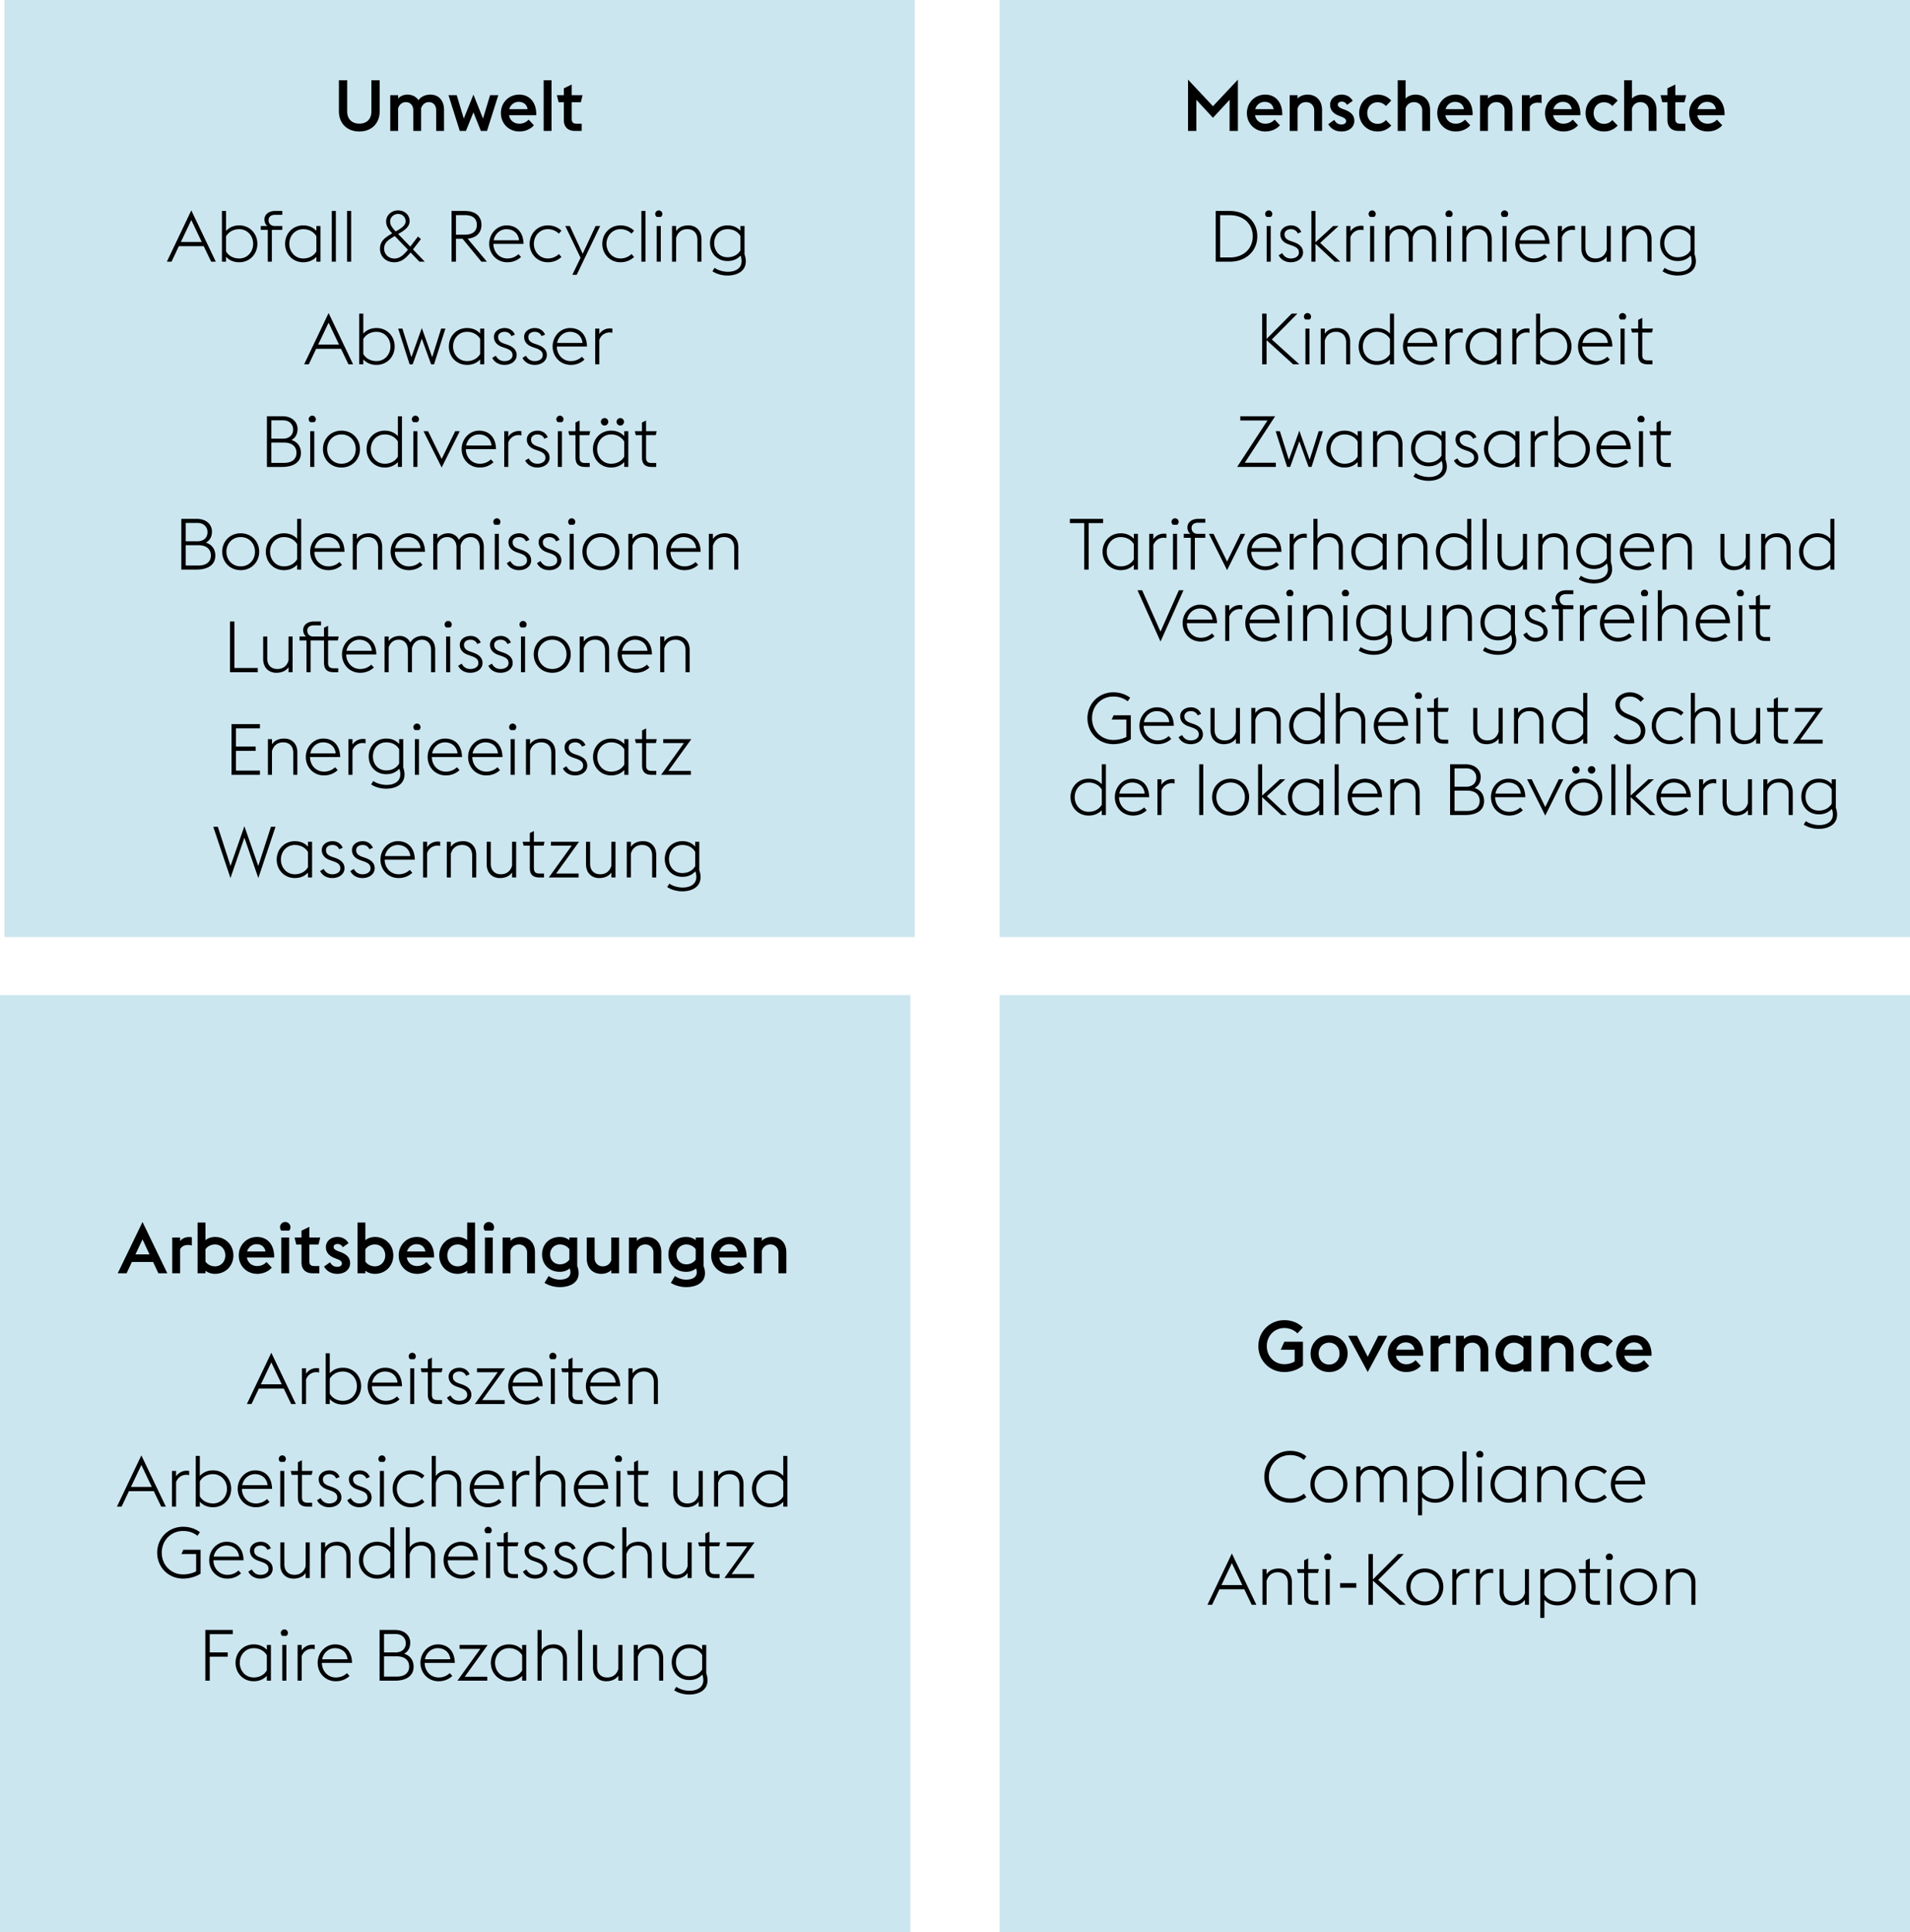 <svg xmlns="http://www.w3.org/2000/svg" width="428" height="433" viewBox="0 0 428 433"><g fill="#cce6f0"><path d="M1 0h204v210H1zM224 0h204v210H224zM0 223h204v210H0zM224 223h204v210H224z"/></g><path d="M75.942 24.922v-6.947h1.857v6.995c0 1.761 1.104 2.737 2.721 2.737s2.705-.976 2.705-2.737v-6.995h1.857v6.947c0 2.801-1.889 4.546-4.562 4.546s-4.578-1.745-4.578-4.546zM97.743 24.682c0-.865-.496-1.793-1.648-1.793-.785 0-1.409.464-1.745 1.393.016.128.016.24.016.368v4.69h-1.761v-4.658c0-.865-.512-1.793-1.665-1.793-.769 0-1.409.448-1.729 1.361v5.09H87.45v-8.003h1.761v.752c.544-.608 1.328-.88 2.064-.88 1.121 0 1.969.464 2.497 1.232.752-.992 1.857-1.232 2.641-1.232 1.969 0 3.089 1.376 3.089 3.441v4.69h-1.761v-4.658zM100.503 21.336h1.841l1.584 5.234 2.161-5.362 2.145 5.362 1.584-5.234h1.841l-2.529 8.003h-1.376l-1.665-4.162-1.681 4.162h-1.376l-2.529-8.003zM112.244 25.338c0-2.337 1.761-4.13 4.098-4.13 2.225 0 3.713 1.569 3.825 4.13v.48h-6.098c.176 1.137 1.104 1.905 2.305 1.905a2.77 2.77 0 002.081-.912l1.185 1.264c-.688.8-1.857 1.393-3.266 1.393-2.369 0-4.13-1.793-4.13-4.13zm1.873-.88h4.114c-.208-1.088-.96-1.633-2.017-1.633-.945 0-1.809.624-2.097 1.633zM121.825 17.975h1.761V29.34h-1.761V17.975zM124.794 21.336h1.553V19.8l1.761-.864v2.401h2.433l-.384 1.569h-2.049v3.633c0 .816.224 1.185 1.136 1.185h1.104v1.617h-1.553c-1.537 0-2.449-.913-2.449-2.433v-4.001h-1.168l-.384-1.571zM42.868 47.151l5.49 11.493h-1.041l-1.665-3.474h-5.57l-1.649 3.474h-1.04l5.475-11.493zm-2.337 7.075h4.674l-2.337-4.914-2.337 4.914zM49.732 47.279h.912v4.482c.769-.833 1.761-1.249 2.961-1.249 2.385 0 4.065 1.857 4.065 4.13s-1.681 4.129-4.065 4.129c-1.201 0-2.193-.4-2.961-1.232v1.104h-.912V47.279zm.912 5.698v3.346c.497.896 1.537 1.601 2.961 1.601 1.841 0 3.121-1.489 3.121-3.281 0-1.793-1.28-3.281-3.121-3.281-1.424-.001-2.464.719-2.961 1.615zM58.437 50.64h1.457c-.4-.336-.64-.864-.64-1.44 0-1.121.944-1.921 2.385-1.921h1.617v.865H61.59c-.769 0-1.409.384-1.409 1.184 0 .88.656 1.312 1.312 1.312h1.761v.88h-2.337v7.123h-.913V51.52h-1.568v-.88zM70.896 57.555c-.768.816-1.777 1.216-2.945 1.216-2.385 0-4.065-1.856-4.065-4.129s1.681-4.13 4.065-4.13c1.168 0 2.177.4 2.945 1.232V50.64h.913v8.003h-.913v-1.088zm0-1.232v-3.377c-.512-.88-1.537-1.584-2.945-1.584-1.84 0-3.121 1.488-3.121 3.281 0 1.792 1.281 3.281 3.121 3.281 1.425-.001 2.449-.705 2.945-1.601zM74.347 47.279h.912v11.365h-.912V47.279zM77.774 47.279h.912v11.365h-.912V47.279zM92 56.579c-1.152 1.425-2.193 2.193-3.649 2.193-1.92 0-3.201-1.329-3.201-3.025 0-1.841 1.345-2.593 2.433-3.266l.304-.192c-.752-.784-1.361-1.585-1.361-2.657 0-1.409 1.201-2.481 2.673-2.481 1.537 0 2.593 1.088 2.593 2.401 0 1.345-1.329 2.177-2.369 2.769l-.208.112 2.721 2.833 1.729-2.257.656.576-1.777 2.305 2.641 2.753h-1.201L92 56.579zm-3.633 1.36c1.137 0 2.033-.705 3.041-1.985l-2.945-3.057-.336.208c-.976.592-2.049 1.216-2.049 2.609 0 1.217.96 2.225 2.289 2.225zm.304-6.082l.256-.144c1.009-.576 1.969-1.201 1.969-2.113 0-.88-.657-1.649-1.697-1.649-.96 0-1.777.72-1.777 1.697 0 .784.465 1.393 1.249 2.209zM103.646 53.505h-1.473v5.138h-.992V47.279h3.009c2.337 0 3.697 1.168 3.697 3.122 0 1.745-1.136 2.897-3.089 3.089l4.306 5.154h-1.232l-4.226-5.139zm.513-.912c1.809 0 2.689-.8 2.689-2.193 0-1.409-.88-2.193-2.689-2.193h-1.985v4.386h1.985zM109.621 54.642c0-2.289 1.745-4.13 3.906-4.13 2.097 0 3.729 1.329 3.793 4.146h-6.755c0 1.793 1.312 3.266 3.121 3.266 1.088 0 1.905-.416 2.497-.977l.576.64c-.688.641-1.696 1.185-3.073 1.185-2.368-.001-4.065-1.857-4.065-4.13zm1.008-.8h5.683c-.176-1.649-1.393-2.481-2.817-2.481-1.377 0-2.578.992-2.866 2.481zM118.688 54.642c0-2.273 1.713-4.13 4.065-4.13 1.377 0 2.385.544 3.058 1.185l-.577.656a3.494 3.494 0 00-2.481-.992c-1.809 0-3.121 1.488-3.121 3.281 0 1.792 1.312 3.281 3.121 3.281a3.49 3.49 0 002.481-.993l.577.656c-.672.641-1.681 1.185-3.058 1.185-2.352 0-4.065-1.856-4.065-4.129zM130.092 57.763l-3.425-7.123h1.024l2.881 6.227 2.897-6.227h1.024l-5.266 10.949h-.976l1.841-3.826zM134.963 54.642c0-2.273 1.713-4.13 4.065-4.13 1.377 0 2.385.544 3.058 1.185l-.577.656a3.494 3.494 0 00-2.481-.992c-1.809 0-3.121 1.488-3.121 3.281 0 1.792 1.312 3.281 3.121 3.281a3.49 3.49 0 002.481-.993l.577.656c-.672.641-1.681 1.185-3.058 1.185-2.352 0-4.065-1.856-4.065-4.129zM143.725 47.279h.912v11.365h-.912V47.279zM146.822 47.951c0-.432.368-.8.801-.8.432 0 .8.368.8.8a.802.802 0 01-.353.656h-.896a.803.803 0 01-.352-.656zm.336 2.689h.912v8.003h-.912V50.64zM150.592 50.64h.912v1.153c.641-.96 1.697-1.281 2.753-1.281 1.681 0 2.929 1.152 2.929 3.073v5.058h-.913v-4.93c0-1.521-.912-2.353-2.257-2.353-1.376 0-2.209.832-2.513 1.969v5.314h-.912V50.64zM159.646 60.789l.48-.769c.688.512 1.873.88 2.993.88 1.537 0 3.057-.656 3.057-2.369 0-.368-.064-.913-.24-1.249-.752.816-1.712 1.216-2.897 1.216-2.369 0-3.938-1.793-3.938-3.986 0-2.208 1.568-4.001 3.938-4.001 1.185 0 2.113.4 2.881 1.201V50.64h.913v6.355c.192.528.288 1.088.288 1.552 0 2.321-2.081 3.202-4.114 3.202-1.2 0-2.497-.368-3.361-.96zm6.274-4.69v-3.186c-.48-.88-1.473-1.552-2.881-1.552-1.841 0-2.993 1.392-2.993 3.153 0 1.729 1.152 3.138 2.993 3.138 1.409-.001 2.401-.689 2.881-1.553zM73.632 70.151l5.49 11.493h-1.041l-1.665-3.474h-5.57l-1.649 3.474h-1.04l5.475-11.493zm-2.337 7.075h4.674l-2.337-4.914-2.337 4.914zM80.497 70.279h.912v4.482c.769-.833 1.761-1.249 2.961-1.249 2.385 0 4.065 1.857 4.065 4.13s-1.681 4.129-4.065 4.129c-1.201 0-2.193-.4-2.961-1.232v1.104h-.912V70.279zm.912 5.698v3.346c.497.896 1.537 1.601 2.961 1.601 1.841 0 3.121-1.489 3.121-3.281 0-1.793-1.28-3.281-3.121-3.281-1.425-.001-2.465.719-2.961 1.615zM89.224 73.64h.944l2.017 6.403 2.337-6.531 2.321 6.531 2.017-6.403h.944l-2.545 8.003h-.656l-2.081-5.746-2.049 5.746h-.688l-2.561-8.003zM107.594 80.555c-.768.816-1.777 1.216-2.945 1.216-2.385 0-4.065-1.856-4.065-4.129s1.681-4.13 4.065-4.13c1.168 0 2.177.4 2.945 1.232V73.64h.913v8.003h-.913v-1.088zm0-1.232v-3.377c-.512-.88-1.537-1.584-2.945-1.584-1.84 0-3.121 1.488-3.121 3.281 0 1.792 1.281 3.281 3.121 3.281 1.425-.001 2.449-.705 2.945-1.601zM110.317 80.203l.784-.48c.432.769 1.024 1.201 1.953 1.201.992 0 1.792-.496 1.792-1.312 0-.785-.432-1.201-1.584-1.601l-.736-.256c-1.44-.512-1.841-1.424-1.841-2.273 0-1.088.993-1.969 2.417-1.969 1.008 0 1.873.528 2.273 1.473l-.784.336c-.24-.576-.752-.96-1.521-.96-.785 0-1.441.416-1.441 1.136 0 .624.24 1.121 1.329 1.504l.784.272c1.345.48 2.033 1.216 2.033 2.321 0 1.136-1.009 2.177-2.77 2.177-1.135-.001-2.207-.561-2.688-1.569zM117.081 80.203l.784-.48c.433.769 1.024 1.201 1.953 1.201.992 0 1.792-.496 1.792-1.312 0-.785-.432-1.201-1.584-1.601l-.736-.256c-1.44-.512-1.841-1.424-1.841-2.273 0-1.088.993-1.969 2.417-1.969 1.008 0 1.873.528 2.273 1.473l-.784.336c-.24-.576-.752-.96-1.521-.96-.784 0-1.44.416-1.44 1.136 0 .624.24 1.121 1.329 1.504l.784.272c1.345.48 2.033 1.216 2.033 2.321 0 1.136-1.009 2.177-2.77 2.177-1.137-.001-2.209-.561-2.689-1.569zM123.836 77.642c0-2.289 1.745-4.13 3.906-4.13 2.097 0 3.729 1.329 3.793 4.146h-6.755c0 1.793 1.312 3.266 3.121 3.266 1.088 0 1.905-.416 2.497-.977l.576.64c-.688.641-1.696 1.185-3.073 1.185-2.368-.001-4.065-1.857-4.065-4.13zm1.008-.8h5.683c-.176-1.649-1.393-2.481-2.817-2.481-1.377 0-2.578.992-2.866 2.481zM133.378 73.64h.912v1.217c.544-.816 1.425-1.265 2.401-1.265.176 0 .352.016.528.048v.944a2.78 2.78 0 00-.624-.08c-1.041 0-1.953.64-2.305 1.665v5.474h-.912V73.64zM59.811 93.279h3.473c2.225 0 3.394 1.361 3.394 2.833 0 1.264-.561 2.064-1.376 2.497 1.168.336 2.129 1.281 2.129 2.914 0 2.081-1.681 3.121-4.21 3.121h-3.409V93.279zm3.617 5.026c1.441 0 2.257-.88 2.257-2.049 0-1.121-.816-2.065-2.257-2.065h-2.625v4.114h2.625zm.224 5.426c1.873 0 2.785-.928 2.785-2.257 0-1.312-.896-2.289-2.769-2.289h-2.865v4.545h2.849zM69.176 93.951c0-.432.368-.8.801-.8.432 0 .8.368.8.8a.802.802 0 01-.353.656h-.896a.803.803 0 01-.352-.656zm.337 2.689h.912v8.003h-.912V96.64zM72.37 100.642c0-2.273 1.713-4.13 4.146-4.13s4.146 1.857 4.146 4.13-1.713 4.129-4.146 4.129-4.146-1.856-4.146-4.129zm7.347 0c0-1.793-1.265-3.281-3.202-3.281-1.905 0-3.201 1.488-3.201 3.281 0 1.792 1.296 3.281 3.201 3.281 1.938 0 3.202-1.488 3.202-3.281zM89.16 103.555c-.768.816-1.777 1.216-2.945 1.216-2.385 0-4.065-1.856-4.065-4.129s1.681-4.13 4.065-4.13c1.168 0 2.177.4 2.945 1.232v-4.466h.913v11.365h-.913v-1.088zm0-1.232v-3.377c-.512-.88-1.537-1.584-2.945-1.584-1.84 0-3.121 1.488-3.121 3.281 0 1.792 1.281 3.281 3.121 3.281 1.424-.001 2.449-.705 2.945-1.601zM92.286 93.951c0-.432.368-.8.8-.8.433 0 .801.368.801.8a.802.802 0 01-.353.656h-.896a.803.803 0 01-.352-.656zm.337 2.689h.912v8.003h-.912V96.64zM94.905 96.64h1.024l3.041 6.21 3.025-6.21h1.024l-4.05 8.131-4.064-8.131zM103.449 100.642c0-2.289 1.745-4.13 3.906-4.13 2.097 0 3.729 1.329 3.793 4.146h-6.755c0 1.793 1.312 3.266 3.121 3.266 1.088 0 1.905-.416 2.497-.977l.576.64c-.688.641-1.696 1.185-3.073 1.185-2.368-.001-4.065-1.857-4.065-4.13zm1.009-.8h5.683c-.176-1.649-1.393-2.481-2.817-2.481-1.378 0-2.578.992-2.866 2.481zM112.992 96.64h.912v1.217c.544-.816 1.425-1.265 2.401-1.265.176 0 .352.016.528.048v.944a2.78 2.78 0 00-.624-.08c-1.041 0-1.953.64-2.305 1.665v5.474h-.912V96.64zM117.691 103.203l.784-.48c.433.769 1.024 1.201 1.953 1.201.992 0 1.792-.496 1.792-1.312 0-.785-.432-1.201-1.584-1.601l-.736-.256c-1.44-.512-1.841-1.424-1.841-2.273 0-1.088.993-1.969 2.417-1.969 1.008 0 1.873.528 2.273 1.473l-.784.336c-.24-.576-.752-.96-1.521-.96-.784 0-1.44.416-1.44 1.136 0 .624.24 1.121 1.329 1.504l.784.272c1.345.48 2.033 1.216 2.033 2.321 0 1.136-1.009 2.177-2.77 2.177-1.136-.001-2.209-.561-2.689-1.569zM124.668 93.951c0-.432.368-.8.8-.8.433 0 .801.368.801.8a.802.802 0 01-.353.656h-.896a.803.803 0 01-.352-.656zm.336 2.689h.912v8.003h-.912V96.64zM127.358 96.64h1.601v-1.953l.912-.448v2.401h2.385l-.208.88h-2.177v4.978c0 .88.32 1.265 1.297 1.265h.976v.88h-.992c-1.425 0-2.193-.592-2.193-2.113v-5.01h-1.393l-.208-.88zM139.879 103.555c-.768.816-1.777 1.216-2.945 1.216-2.385 0-4.065-1.856-4.065-4.129s1.681-4.13 4.065-4.13c1.168 0 2.177.4 2.945 1.232V96.64h.913v8.003h-.913v-1.088zm0-1.232v-3.377c-.512-.88-1.537-1.584-2.945-1.584-1.84 0-3.121 1.488-3.121 3.281 0 1.792 1.281 3.281 3.121 3.281 1.424-.001 2.449-.705 2.945-1.601zm-5.234-7.796c0-.464.368-.832.832-.832.464 0 .833.368.833.832a.827.827 0 01-.833.833.827.827 0 01-.832-.833zm3.522 0c0-.464.368-.832.832-.832.464 0 .833.368.833.832a.827.827 0 01-.833.833.827.827 0 01-.832-.833zM142.255 96.64h1.601v-1.953l.912-.448v2.401h2.385l-.208.88h-2.177v4.978c0 .88.32 1.265 1.297 1.265h.976v.88h-.992c-1.425 0-2.193-.592-2.193-2.113v-5.01h-1.393l-.208-.88zM40.629 116.279h3.473c2.225 0 3.394 1.361 3.394 2.833 0 1.264-.56 2.064-1.376 2.497 1.168.336 2.129 1.281 2.129 2.914 0 2.081-1.681 3.121-4.21 3.121H40.63v-11.365zm3.618 5.026c1.441 0 2.257-.88 2.257-2.049 0-1.121-.816-2.065-2.257-2.065h-2.625v4.114h2.625zm.224 5.426c1.873 0 2.785-.928 2.785-2.257 0-1.312-.896-2.289-2.769-2.289h-2.865v4.545h2.849zM49.789 123.642c0-2.273 1.713-4.13 4.146-4.13s4.146 1.857 4.146 4.13-1.713 4.129-4.146 4.129c-2.434 0-4.146-1.856-4.146-4.129zm7.347 0c0-1.793-1.265-3.281-3.202-3.281-1.905 0-3.201 1.488-3.201 3.281 0 1.792 1.296 3.281 3.201 3.281 1.937 0 3.202-1.488 3.202-3.281zM66.578 126.555c-.768.816-1.777 1.216-2.945 1.216-2.385 0-4.065-1.856-4.065-4.129s1.681-4.13 4.065-4.13c1.168 0 2.177.4 2.945 1.232v-4.466h.913v11.365h-.913v-1.088zm0-1.232v-3.377c-.512-.88-1.537-1.584-2.945-1.584-1.84 0-3.121 1.488-3.121 3.281 0 1.792 1.281 3.281 3.121 3.281 1.425-.001 2.449-.705 2.945-1.601zM69.502 123.642c0-2.289 1.745-4.13 3.906-4.13 2.097 0 3.729 1.329 3.793 4.146h-6.755c0 1.793 1.312 3.266 3.121 3.266 1.088 0 1.905-.416 2.497-.977l.576.64c-.688.641-1.696 1.185-3.073 1.185-2.368-.001-4.065-1.857-4.065-4.13zm1.008-.8h5.683c-.176-1.649-1.393-2.481-2.817-2.481-1.377 0-2.578.992-2.866 2.481zM79.044 119.64h.912v1.153c.641-.96 1.697-1.281 2.753-1.281 1.681 0 2.929 1.152 2.929 3.073v5.058h-.913v-4.93c0-1.521-.912-2.353-2.257-2.353-1.376 0-2.209.832-2.513 1.969v5.314h-.912v-8.003zM87.539 123.642c0-2.289 1.745-4.13 3.906-4.13 2.097 0 3.729 1.329 3.793 4.146h-6.755c0 1.793 1.312 3.266 3.121 3.266 1.089 0 1.905-.416 2.497-.977l.576.64c-.688.641-1.696 1.185-3.073 1.185-2.369-.001-4.065-1.857-4.065-4.13zm1.008-.8h5.682c-.176-1.649-1.392-2.481-2.817-2.481-1.376 0-2.577.992-2.865 2.481zM107.501 122.713c0-1.504-.864-2.353-2.064-2.353-1.201 0-1.953.8-2.241 1.937.016.096.016.192.016.288v5.058h-.912v-4.93c0-1.504-.88-2.353-2.081-2.353-1.121 0-1.905.704-2.225 1.729v5.554h-.912v-8.003h.912v1.041c.641-.864 1.601-1.168 2.465-1.168 1.024 0 1.92.528 2.385 1.473.704-1.136 1.825-1.473 2.721-1.473 1.681 0 2.849 1.152 2.849 3.073v5.058h-.913v-4.931zM110.539 116.951c0-.432.368-.8.801-.8.432 0 .8.368.8.8a.802.802 0 01-.353.656h-.896a.803.803 0 01-.352-.656zm.336 2.689h.912v8.003h-.912v-8.003zM113.57 126.203l.784-.48c.432.769 1.024 1.201 1.953 1.201.992 0 1.792-.496 1.792-1.312 0-.785-.432-1.201-1.584-1.601l-.736-.256c-1.44-.512-1.841-1.424-1.841-2.273 0-1.088.993-1.969 2.417-1.969 1.008 0 1.873.528 2.273 1.473l-.784.336c-.24-.576-.752-.96-1.521-.96-.785 0-1.441.416-1.441 1.136 0 .624.24 1.121 1.329 1.504l.784.272c1.345.48 2.033 1.216 2.033 2.321 0 1.136-1.009 2.177-2.77 2.177-1.135-.001-2.207-.561-2.688-1.569zM120.333 126.203l.784-.48c.433.769 1.024 1.201 1.953 1.201.992 0 1.792-.496 1.792-1.312 0-.785-.432-1.201-1.584-1.601l-.736-.256c-1.44-.512-1.841-1.424-1.841-2.273 0-1.088.993-1.969 2.417-1.969 1.008 0 1.873.528 2.273 1.473l-.784.336c-.24-.576-.752-.96-1.521-.96-.784 0-1.44.416-1.44 1.136 0 .624.24 1.121 1.329 1.504l.784.272c1.345.48 2.033 1.216 2.033 2.321 0 1.136-1.009 2.177-2.77 2.177-1.136-.001-2.208-.561-2.689-1.569zM127.311 116.951c0-.432.368-.8.801-.8.432 0 .8.368.8.8a.802.802 0 01-.353.656h-.896a.803.803 0 01-.352-.656zm.336 2.689h.912v8.003h-.912v-8.003zM130.504 123.642c0-2.273 1.713-4.13 4.146-4.13s4.146 1.857 4.146 4.13-1.713 4.129-4.146 4.129-4.146-1.856-4.146-4.129zm7.348 0c0-1.793-1.265-3.281-3.202-3.281-1.905 0-3.201 1.488-3.201 3.281 0 1.792 1.296 3.281 3.201 3.281 1.937 0 3.202-1.488 3.202-3.281zM140.807 119.64h.912v1.153c.641-.96 1.697-1.281 2.753-1.281 1.681 0 2.929 1.152 2.929 3.073v5.058h-.913v-4.93c0-1.521-.912-2.353-2.257-2.353-1.376 0-2.209.832-2.513 1.969v5.314h-.912v-8.003zM149.301 123.642c0-2.289 1.745-4.13 3.906-4.13 2.097 0 3.729 1.329 3.793 4.146h-6.755c0 1.793 1.312 3.266 3.121 3.266 1.088 0 1.905-.416 2.497-.977l.576.64c-.688.641-1.696 1.185-3.073 1.185-2.368-.001-4.065-1.857-4.065-4.13zm1.008-.8h5.683c-.176-1.649-1.393-2.481-2.817-2.481-1.377 0-2.578.992-2.866 2.481zM158.843 119.64h.912v1.153c.641-.96 1.697-1.281 2.753-1.281 1.681 0 2.929 1.152 2.929 3.073v5.058h-.913v-4.93c0-1.521-.912-2.353-2.257-2.353-1.376 0-2.209.832-2.513 1.969v5.314h-.912v-8.003zM51.533 139.279h.992v10.42h5.234v.944h-6.227v-11.364zM64.655 149.523c-.656.929-1.713 1.249-2.737 1.249-1.681 0-2.945-1.152-2.945-3.073v-5.058h.913v4.93c0 1.521.928 2.353 2.273 2.353 1.344 0 2.209-.816 2.497-1.953v-5.331h.912v8.003h-.912v-1.12zM67.117 142.64h1.457c-.4-.336-.64-.864-.64-1.44 0-1.121.944-1.921 2.385-1.921h1.617v.865H70.27c-.769 0-1.409.384-1.409 1.184 0 .849.592 1.281 1.216 1.312h2.529v-1.953l.912-.448v2.401h2.385l-.208.88h-2.177v4.978c0 .88.32 1.265 1.297 1.265h.976v.88H74.8c-1.425 0-2.193-.592-2.193-2.113v-5.01h-3.009v7.123h-.913v-7.123h-1.568v-.88zM76.635 146.642c0-2.289 1.745-4.13 3.906-4.13 2.097 0 3.729 1.329 3.793 4.146H77.58c0 1.793 1.312 3.266 3.121 3.266 1.089 0 1.905-.416 2.497-.977l.576.64c-.688.641-1.696 1.185-3.073 1.185-2.369-.001-4.066-1.857-4.066-4.13zm1.009-.8h5.682c-.176-1.649-1.392-2.481-2.817-2.481-1.377 0-2.577.992-2.865 2.481zM96.598 145.713c0-1.504-.864-2.353-2.064-2.353-1.201 0-1.953.8-2.241 1.937.016.096.016.192.016.288v5.058h-.912v-4.93c0-1.504-.88-2.353-2.081-2.353-1.121 0-1.905.704-2.225 1.729v5.554h-.912v-8.003h.912v1.041c.641-.864 1.601-1.168 2.465-1.168 1.024 0 1.92.528 2.385 1.473.704-1.136 1.825-1.473 2.721-1.473 1.681 0 2.849 1.152 2.849 3.073v5.058h-.913v-4.931zM99.635 139.951c0-.432.368-.8.8-.8.433 0 .801.368.801.8a.802.802 0 01-.353.656h-.896a.803.803 0 01-.352-.656zm.336 2.689h.912v8.003h-.912v-8.003zM102.667 149.203l.784-.48c.432.769 1.024 1.201 1.953 1.201.992 0 1.792-.496 1.792-1.312 0-.785-.432-1.201-1.584-1.601l-.736-.256c-1.44-.512-1.841-1.424-1.841-2.273 0-1.088.993-1.969 2.417-1.969 1.008 0 1.873.528 2.273 1.473l-.784.336c-.24-.576-.752-.96-1.521-.96-.785 0-1.441.416-1.441 1.136 0 .624.24 1.121 1.329 1.504l.784.272c1.345.48 2.033 1.216 2.033 2.321 0 1.136-1.009 2.177-2.77 2.177-1.135-.001-2.208-.561-2.688-1.569zM109.43 149.203l.784-.48c.432.769 1.024 1.201 1.953 1.201.992 0 1.792-.496 1.792-1.312 0-.785-.432-1.201-1.584-1.601l-.736-.256c-1.44-.512-1.841-1.424-1.841-2.273 0-1.088.993-1.969 2.417-1.969 1.008 0 1.873.528 2.273 1.473l-.784.336c-.24-.576-.752-.96-1.521-.96-.785 0-1.441.416-1.441 1.136 0 .624.24 1.121 1.329 1.504l.784.272c1.345.48 2.033 1.216 2.033 2.321 0 1.136-1.009 2.177-2.77 2.177-1.136-.001-2.208-.561-2.688-1.569zM116.407 139.951c0-.432.368-.8.8-.8.433 0 .801.368.801.8a.802.802 0 01-.353.656h-.896a.803.803 0 01-.352-.656zm.337 2.689h.912v8.003h-.912v-8.003zM119.601 146.642c0-2.273 1.713-4.13 4.146-4.13s4.146 1.857 4.146 4.13-1.713 4.129-4.146 4.129-4.146-1.856-4.146-4.129zm7.347 0c0-1.793-1.265-3.281-3.202-3.281-1.905 0-3.201 1.488-3.201 3.281 0 1.792 1.296 3.281 3.201 3.281 1.938 0 3.202-1.488 3.202-3.281zM129.903 142.64h.912v1.153c.641-.96 1.697-1.281 2.753-1.281 1.681 0 2.929 1.152 2.929 3.073v5.058h-.913v-4.93c0-1.521-.912-2.353-2.257-2.353-1.376 0-2.209.832-2.513 1.969v5.314h-.912v-8.003zM138.397 146.642c0-2.289 1.745-4.13 3.906-4.13 2.097 0 3.729 1.329 3.793 4.146h-6.755c0 1.793 1.312 3.266 3.121 3.266 1.088 0 1.905-.416 2.497-.977l.576.64c-.688.641-1.696 1.185-3.073 1.185-2.368-.001-4.065-1.857-4.065-4.13zm1.009-.8h5.683c-.176-1.649-1.393-2.481-2.817-2.481-1.377 0-2.578.992-2.866 2.481zM147.94 142.64h.912v1.153c.641-.96 1.697-1.281 2.753-1.281 1.681 0 2.929 1.152 2.929 3.073v5.058h-.913v-4.93c0-1.521-.912-2.353-2.257-2.353-1.376 0-2.209.832-2.513 1.969v5.314h-.912v-8.003zM51.876 162.279h6.371v.944h-5.378v4.082h4.418v.96h-4.418v4.434h5.378v.944h-6.371v-11.364zM60.035 165.64h.912v1.153c.641-.96 1.697-1.281 2.753-1.281 1.681 0 2.929 1.152 2.929 3.073v5.058h-.913v-4.93c0-1.521-.912-2.353-2.257-2.353-1.376 0-2.209.832-2.513 1.969v5.314h-.912v-8.003zM68.529 169.642c0-2.289 1.745-4.13 3.906-4.13 2.097 0 3.729 1.329 3.793 4.146h-6.755c0 1.793 1.312 3.266 3.121 3.266 1.089 0 1.905-.416 2.497-.977l.576.64c-.688.641-1.696 1.185-3.073 1.185-2.368-.001-4.065-1.857-4.065-4.13zm1.008-.8h5.682c-.176-1.649-1.392-2.481-2.817-2.481-1.376 0-2.577.992-2.865 2.481zM78.071 165.64h.912v1.217c.544-.816 1.425-1.265 2.401-1.265.176 0 .352.016.528.048v.944a2.78 2.78 0 00-.624-.08c-1.041 0-1.953.64-2.305 1.665v5.474h-.912v-8.003zM83.168 175.789l.48-.769c.688.512 1.873.88 2.993.88 1.537 0 3.057-.656 3.057-2.369 0-.368-.064-.913-.24-1.249-.752.816-1.712 1.216-2.897 1.216-2.369 0-3.938-1.793-3.938-3.986 0-2.208 1.568-4.001 3.938-4.001 1.185 0 2.113.4 2.881 1.201v-1.073h.913v6.355c.192.528.288 1.088.288 1.552 0 2.321-2.081 3.202-4.114 3.202-1.199.001-2.496-.367-3.361-.959zm6.275-4.69v-3.186c-.48-.88-1.473-1.552-2.881-1.552-1.841 0-2.993 1.392-2.993 3.153 0 1.729 1.152 3.138 2.993 3.138 1.408-.001 2.401-.689 2.881-1.553zM92.635 162.951c0-.432.368-.8.801-.8.432 0 .8.368.8.8a.802.802 0 01-.353.656h-.896a.803.803 0 01-.352-.656zm.337 2.689h.912v8.003h-.912v-8.003zM95.829 169.642c0-2.289 1.745-4.13 3.906-4.13 2.097 0 3.729 1.329 3.793 4.146h-6.755c0 1.793 1.312 3.266 3.121 3.266 1.088 0 1.905-.416 2.497-.977l.576.64c-.688.641-1.696 1.185-3.073 1.185-2.368-.001-4.065-1.857-4.065-4.13zm1.008-.8h5.683c-.176-1.649-1.393-2.481-2.817-2.481-1.377 0-2.578.992-2.866 2.481zM104.896 169.642c0-2.289 1.745-4.13 3.906-4.13 2.097 0 3.729 1.329 3.793 4.146h-6.755c0 1.793 1.312 3.266 3.121 3.266 1.089 0 1.905-.416 2.497-.977l.576.64c-.688.641-1.696 1.185-3.073 1.185-2.368-.001-4.065-1.857-4.065-4.13zm1.008-.8h5.682c-.176-1.649-1.392-2.481-2.817-2.481-1.376 0-2.577.992-2.865 2.481zM114.089 162.951c0-.432.368-.8.801-.8.432 0 .8.368.8.8a.802.802 0 01-.353.656h-.896a.803.803 0 01-.352-.656zm.337 2.689h.912v8.003h-.912v-8.003zM117.859 165.64h.912v1.153c.641-.96 1.697-1.281 2.753-1.281 1.681 0 2.929 1.152 2.929 3.073v5.058h-.913v-4.93c0-1.521-.912-2.353-2.257-2.353-1.376 0-2.209.832-2.513 1.969v5.314h-.912v-8.003zM126.137 172.203l.784-.48c.432.769 1.024 1.201 1.953 1.201.992 0 1.792-.496 1.792-1.312 0-.785-.432-1.201-1.584-1.601l-.736-.256c-1.44-.512-1.841-1.424-1.841-2.273 0-1.088.993-1.969 2.417-1.969 1.008 0 1.873.528 2.273 1.473l-.784.336c-.24-.576-.752-.96-1.521-.96-.785 0-1.441.416-1.441 1.136 0 .624.24 1.121 1.329 1.504l.784.272c1.345.48 2.033 1.216 2.033 2.321 0 1.136-1.009 2.177-2.77 2.177-1.136-.001-2.208-.561-2.688-1.569zM139.903 172.555c-.768.816-1.777 1.216-2.945 1.216-2.385 0-4.065-1.856-4.065-4.129s1.681-4.13 4.065-4.13c1.168 0 2.177.4 2.945 1.232v-1.104h.913v8.003h-.913v-1.088zm0-1.232v-3.377c-.512-.88-1.537-1.584-2.945-1.584-1.84 0-3.121 1.488-3.121 3.281 0 1.792 1.281 3.281 3.121 3.281 1.424-.001 2.449-.705 2.945-1.601zM142.279 165.64h1.601v-1.953l.912-.448v2.401h2.385l-.208.88h-2.177v4.978c0 .88.32 1.265 1.297 1.265h.976v.88h-.992c-1.425 0-2.193-.592-2.193-2.113v-5.01h-1.393l-.208-.88zM153.262 166.521h-4.642v-.88h6.291l-5.138 7.123h5.042v.88h-6.675l5.122-7.123zM47.787 185.279h1.024l2.849 8.788 3.105-8.916 3.105 8.916 2.849-8.788h1.024l-3.857 11.493-3.121-9.043-3.122 9.043-3.856-11.493zM69.016 195.555c-.768.816-1.777 1.216-2.945 1.216-2.385 0-4.065-1.856-4.065-4.129s1.681-4.13 4.065-4.13c1.168 0 2.177.4 2.945 1.232v-1.104h.913v8.003h-.913v-1.088zm0-1.232v-3.377c-.512-.88-1.537-1.584-2.945-1.584-1.84 0-3.121 1.488-3.121 3.281 0 1.792 1.281 3.281 3.121 3.281 1.424-.001 2.449-.705 2.945-1.601zM71.739 195.203l.784-.48c.433.769 1.024 1.201 1.953 1.201.992 0 1.792-.496 1.792-1.312 0-.785-.432-1.201-1.584-1.601l-.736-.256c-1.44-.512-1.841-1.424-1.841-2.273 0-1.088.993-1.969 2.417-1.969 1.008 0 1.873.528 2.273 1.473l-.784.336c-.24-.576-.752-.96-1.521-.96-.784 0-1.44.416-1.44 1.136 0 .624.24 1.121 1.329 1.504l.784.272c1.345.48 2.033 1.216 2.033 2.321 0 1.136-1.009 2.177-2.77 2.177-1.136-.001-2.209-.561-2.689-1.569zM78.502 195.203l.784-.48c.432.769 1.024 1.201 1.953 1.201.992 0 1.792-.496 1.792-1.312 0-.785-.432-1.201-1.584-1.601l-.736-.256c-1.44-.512-1.841-1.424-1.841-2.273 0-1.088.993-1.969 2.417-1.969 1.008 0 1.873.528 2.273 1.473l-.784.336c-.24-.576-.752-.96-1.521-.96-.785 0-1.441.416-1.441 1.136 0 .624.24 1.121 1.329 1.504l.784.272c1.345.48 2.033 1.216 2.033 2.321 0 1.136-1.009 2.177-2.77 2.177-1.135-.001-2.208-.561-2.688-1.569zM85.257 192.642c0-2.289 1.745-4.13 3.906-4.13 2.097 0 3.729 1.329 3.793 4.146h-6.755c0 1.793 1.312 3.266 3.121 3.266 1.089 0 1.905-.416 2.497-.977l.576.64c-.688.641-1.696 1.185-3.073 1.185-2.368-.001-4.065-1.857-4.065-4.13zm1.009-.8h5.682c-.176-1.649-1.392-2.481-2.817-2.481-1.377 0-2.577.992-2.865 2.481zM94.8 188.64h.912v1.217c.544-.816 1.425-1.265 2.401-1.265.176 0 .352.016.528.048v.944a2.78 2.78 0 00-.624-.08c-1.041 0-1.953.64-2.305 1.665v5.474H94.8v-8.003zM100.121 188.64h.912v1.153c.641-.96 1.697-1.281 2.753-1.281 1.681 0 2.929 1.152 2.929 3.073v5.058h-.913v-4.93c0-1.521-.912-2.353-2.257-2.353-1.376 0-2.209.832-2.513 1.969v5.314h-.912v-8.003zM114.746 195.523c-.656.929-1.713 1.249-2.737 1.249-1.681 0-2.945-1.152-2.945-3.073v-5.058h.913v4.93c0 1.521.928 2.353 2.273 2.353 1.344 0 2.209-.816 2.497-1.953v-5.331h.912v8.003h-.912v-1.12zM117.122 188.64h1.601v-1.953l.912-.448v2.401h2.385l-.208.88h-2.177v4.978c0 .88.32 1.265 1.297 1.265h.976v.88h-.992c-1.425 0-2.193-.592-2.193-2.113v-5.01h-1.393l-.208-.88zM128.104 189.521h-4.642v-.88h6.291l-5.138 7.123h5.042v.88h-6.675l5.122-7.123zM137.002 195.523c-.656.929-1.713 1.249-2.737 1.249-1.681 0-2.945-1.152-2.945-3.073v-5.058h.913v4.93c0 1.521.928 2.353 2.273 2.353 1.344 0 2.209-.816 2.497-1.953v-5.331h.912v8.003h-.912v-1.12zM140.455 188.64h.912v1.153c.641-.96 1.697-1.281 2.753-1.281 1.681 0 2.929 1.152 2.929 3.073v5.058h-.913v-4.93c0-1.521-.912-2.353-2.257-2.353-1.376 0-2.209.832-2.513 1.969v5.314h-.912v-8.003zM149.509 198.789l.48-.769c.688.512 1.873.88 2.994.88 1.537 0 3.057-.656 3.057-2.369 0-.368-.064-.913-.24-1.249-.752.816-1.713 1.216-2.897 1.216-2.369 0-3.938-1.793-3.938-3.986 0-2.208 1.569-4.001 3.938-4.001 1.184 0 2.113.4 2.881 1.201v-1.073h.913v6.355c.192.528.288 1.088.288 1.552 0 2.321-2.081 3.202-4.114 3.202-1.201.001-2.498-.367-3.362-.959zm6.274-4.69v-3.186c-.48-.88-1.473-1.552-2.881-1.552-1.841 0-2.993 1.392-2.993 3.153 0 1.729 1.152 3.138 2.993 3.138 1.409-.001 2.401-.689 2.881-1.553z"/><g><path d="M31.937 273.848l5.554 11.493h-2l-1.185-2.529h-4.754l-1.185 2.529h-1.985l5.555-11.493zm-1.585 7.267h3.153l-1.569-3.361-1.584 3.361zM38.596 277.337h1.761v.785c.512-.608 1.2-.896 2.064-.896.208 0 .4.016.577.048v1.841c-.24-.08-.544-.112-.88-.112-.752 0-1.409.288-1.761.96v5.378h-1.761v-8.004zM44.279 273.976h1.761v3.954c.544-.448 1.296-.72 2.145-.72 2.369 0 4.114 1.793 4.114 4.13s-1.745 4.129-4.114 4.129c-.848 0-1.601-.256-2.145-.704v.576h-1.761v-11.365zm1.761 6.002v2.721c.416.656 1.232 1.088 2.129 1.088 1.36 0 2.321-1.056 2.321-2.449s-.96-2.449-2.321-2.449c-.897.001-1.713.433-2.129 1.089zM53.506 281.339c0-2.337 1.761-4.13 4.098-4.13 2.225 0 3.713 1.569 3.825 4.13v.48h-6.098c.176 1.137 1.104 1.905 2.305 1.905a2.77 2.77 0 002.081-.912l1.185 1.264c-.688.8-1.857 1.393-3.266 1.393-2.369-.001-4.13-1.793-4.13-4.13zm1.872-.881h4.114c-.208-1.088-.96-1.633-2.017-1.633-.944.001-1.808.625-2.097 1.633zM62.749 275.016c0-.64.528-1.168 1.168-1.168.64 0 1.168.528 1.168 1.168 0 .272-.096.544-.288.769h-1.761a1.175 1.175 0 01-.287-.769zm.288 2.321h1.761v8.003h-1.761v-8.003zM66.008 277.337h1.553V275.8l1.761-.864v2.401h2.433l-.384 1.569h-2.049v3.633c0 .816.224 1.185 1.136 1.185h1.104v1.617h-1.553c-1.537 0-2.449-.913-2.449-2.433v-4.001h-1.168l-.384-1.57zM72.612 283.836l1.345-.96c.384.656.832 1.024 1.632 1.024.608 0 1.024-.304 1.024-.736 0-.464-.336-.736-1.072-1.008l-.56-.224c-1.361-.528-1.953-1.377-1.953-2.465 0-1.296 1.089-2.257 2.577-2.257 1.024 0 1.905.4 2.497 1.393l-1.296.896c-.272-.496-.656-.72-1.168-.72-.464 0-.88.24-.88.64 0 .416.272.672 1.024.977l.576.208c1.345.528 2.097 1.232 2.097 2.481 0 1.409-1.168 2.385-2.865 2.385-1.265-.002-2.321-.514-2.978-1.634zM80.113 273.976h1.761v3.954c.544-.448 1.296-.72 2.145-.72 2.369 0 4.114 1.793 4.114 4.13s-1.745 4.129-4.114 4.129c-.848 0-1.601-.256-2.145-.704v.576h-1.761v-11.365zm1.761 6.002v2.721c.416.656 1.232 1.088 2.129 1.088 1.36 0 2.321-1.056 2.321-2.449s-.96-2.449-2.321-2.449c-.897.001-1.713.433-2.129 1.089zM89.342 281.339c0-2.337 1.761-4.13 4.098-4.13 2.225 0 3.713 1.569 3.825 4.13v.48h-6.098c.176 1.137 1.104 1.905 2.305 1.905a2.77 2.77 0 002.081-.912l1.185 1.264c-.688.8-1.857 1.393-3.266 1.393-2.369-.001-4.13-1.793-4.13-4.13zm1.872-.881h4.114c-.208-1.088-.96-1.633-2.017-1.633-.944.001-1.809.625-2.097 1.633zM104.688 284.764c-.56.448-1.296.704-2.145.704-2.369 0-4.113-1.792-4.113-4.129s1.745-4.13 4.113-4.13c.849 0 1.585.272 2.145.72v-3.954h1.761v11.365h-1.761v-.576zm0-2.065v-2.721c-.432-.656-1.249-1.088-2.129-1.088-1.36 0-2.321 1.057-2.321 2.449s.96 2.449 2.321 2.449c.88 0 1.697-.433 2.129-1.089zM108.375 275.016c0-.64.528-1.168 1.168-1.168.64 0 1.168.528 1.168 1.168 0 .272-.096.544-.288.769h-1.761a1.175 1.175 0 01-.287-.769zm.289 2.321h1.761v8.003h-1.761v-8.003zM112.624 277.337h1.761v.752c.56-.608 1.408-.88 2.241-.88 1.985 0 3.25 1.376 3.25 3.441v4.69h-1.761v-4.658c0-.865-.641-1.793-1.825-1.793-.896 0-1.585.464-1.905 1.409v5.042h-1.761v-8.003zM122.014 287.485l.928-1.537a4.143 4.143 0 002.513.816c1.2 0 2.369-.384 2.369-1.681 0-.224-.048-.561-.176-.816-.544.448-1.312.752-2.193.752-2.369 0-3.986-1.648-3.986-3.905s1.617-3.906 3.986-3.906c.848 0 1.568.272 2.129.72v-.592h1.761v6.387c.224.56.32 1.121.32 1.584 0 2.289-2.145 3.138-4.209 3.138-1.105.001-2.402-.287-3.442-.96zm5.57-5.218v-2.305c-.432-.657-1.232-1.073-2.113-1.073-1.233 0-2.193.913-2.193 2.225s.96 2.225 2.193 2.225c.881 0 1.681-.416 2.113-1.072zM136.971 284.604c-.56.608-1.409.864-2.241.864-1.985 0-3.25-1.376-3.25-3.441v-4.69h1.761v4.658c0 .864.656 1.792 1.825 1.792.896 0 1.569-.448 1.905-1.36v-5.09h1.761v8.003h-1.761v-.736zM140.936 277.337h1.761v.752c.56-.608 1.408-.88 2.241-.88 1.985 0 3.25 1.376 3.25 3.441v4.69h-1.761v-4.658c0-.865-.641-1.793-1.825-1.793-.896 0-1.585.464-1.905 1.409v5.042h-1.761v-8.003zM150.326 287.485l.928-1.537a4.143 4.143 0 002.513.816c1.2 0 2.369-.384 2.369-1.681 0-.224-.048-.561-.176-.816-.544.448-1.312.752-2.193.752-2.369 0-3.986-1.648-3.986-3.905s1.617-3.906 3.986-3.906c.848 0 1.568.272 2.129.72v-.592h1.761v6.387c.224.56.32 1.121.32 1.584 0 2.289-2.145 3.138-4.209 3.138-1.105.001-2.401-.287-3.442-.96zm5.57-5.218v-2.305c-.432-.657-1.232-1.073-2.113-1.073-1.233 0-2.193.913-2.193 2.225s.96 2.225 2.193 2.225c.881 0 1.681-.416 2.113-1.072zM159.364 281.339c0-2.337 1.761-4.13 4.098-4.13 2.225 0 3.713 1.569 3.825 4.13v.48h-6.098c.176 1.137 1.104 1.905 2.305 1.905a2.77 2.77 0 002.081-.912l1.185 1.264c-.688.8-1.857 1.393-3.266 1.393-2.369-.001-4.13-1.793-4.13-4.13zm1.872-.881h4.114c-.208-1.088-.96-1.633-2.017-1.633-.944.001-1.809.625-2.097 1.633zM168.953 277.337h1.761v.752c.56-.608 1.408-.88 2.241-.88 1.985 0 3.25 1.376 3.25 3.441v4.69h-1.761v-4.658c0-.865-.641-1.793-1.825-1.793-.896 0-1.585.464-1.905 1.409v5.042h-1.761v-8.003z"/></g><g><path d="M60.797 303.15l5.49 11.493h-1.041l-1.665-3.474h-5.57l-1.649 3.474h-1.04l5.475-11.493zm-2.337 7.075h4.674l-2.337-4.914-2.337 4.914zM67.662 306.64h.912v1.217c.544-.816 1.425-1.265 2.401-1.265.176 0 .352.016.528.048v.944a2.78 2.78 0 00-.624-.08c-1.041 0-1.953.64-2.305 1.665v5.474h-.912v-8.003zM72.982 303.278h.912v4.482c.769-.833 1.761-1.249 2.961-1.249 2.385 0 4.065 1.857 4.065 4.13s-1.681 4.129-4.065 4.129c-1.201 0-2.193-.4-2.961-1.232v1.104h-.912v-11.364zm.913 5.699v3.346c.497.896 1.537 1.601 2.961 1.601 1.841 0 3.121-1.489 3.121-3.281 0-1.793-1.28-3.281-3.121-3.281-1.425-.002-2.465.719-2.961 1.615zM82.385 310.642c0-2.289 1.745-4.13 3.906-4.13 2.097 0 3.729 1.329 3.793 4.146H83.33c0 1.793 1.312 3.266 3.121 3.266 1.089 0 1.905-.416 2.497-.977l.576.64c-.688.641-1.696 1.185-3.073 1.185-2.369-.001-4.066-1.857-4.066-4.13zm1.009-.801h5.682c-.176-1.649-1.392-2.481-2.817-2.481-1.377 0-2.577.993-2.865 2.481zM91.579 303.951c0-.432.368-.8.801-.8.432 0 .8.368.8.8a.802.802 0 01-.353.656h-.896a.803.803 0 01-.352-.656zm.336 2.689h.912v8.003h-.912v-8.003zM94.268 306.64h1.601v-1.953l.912-.448v2.401h2.385l-.208.88h-2.177v4.978c0 .88.32 1.265 1.297 1.265h.976v.88h-.992c-1.425 0-2.193-.592-2.193-2.113v-5.01h-1.393l-.208-.88zM100.167 313.203l.784-.48c.432.769 1.024 1.201 1.953 1.201.992 0 1.792-.496 1.792-1.312 0-.785-.432-1.201-1.584-1.601l-.736-.256c-1.44-.512-1.841-1.424-1.841-2.273 0-1.088.993-1.969 2.417-1.969 1.008 0 1.873.528 2.273 1.473l-.784.336c-.24-.576-.752-.96-1.521-.96-.785 0-1.441.416-1.441 1.136 0 .624.24 1.121 1.329 1.504l.784.272c1.345.48 2.033 1.216 2.033 2.321 0 1.136-1.009 2.177-2.77 2.177-1.135-.001-2.208-.561-2.688-1.569zM111.531 307.52h-4.642v-.88h6.291l-5.138 7.123h5.042v.88h-6.675l5.122-7.123zM113.895 310.642c0-2.289 1.745-4.13 3.906-4.13 2.097 0 3.729 1.329 3.793 4.146h-6.755c0 1.793 1.312 3.266 3.121 3.266 1.089 0 1.905-.416 2.497-.977l.576.64c-.688.641-1.696 1.185-3.073 1.185-2.368-.001-4.065-1.857-4.065-4.13zm1.008-.801h5.682c-.176-1.649-1.392-2.481-2.817-2.481-1.376 0-2.577.993-2.865 2.481zM123.088 303.951c0-.432.368-.8.801-.8.432 0 .8.368.8.8a.802.802 0 01-.353.656h-.896a.803.803 0 01-.352-.656zm.337 2.689h.912v8.003h-.912v-8.003zM125.778 306.64h1.601v-1.953l.912-.448v2.401h2.385l-.208.88h-2.177v4.978c0 .88.32 1.265 1.297 1.265h.976v.88h-.992c-1.425 0-2.193-.592-2.193-2.113v-5.01h-1.393l-.208-.88zM131.288 310.642c0-2.289 1.745-4.13 3.906-4.13 2.097 0 3.729 1.329 3.793 4.146h-6.755c0 1.793 1.312 3.266 3.121 3.266 1.088 0 1.905-.416 2.497-.977l.576.64c-.688.641-1.696 1.185-3.073 1.185-2.368-.001-4.065-1.857-4.065-4.13zm1.008-.801h5.683c-.176-1.649-1.393-2.481-2.817-2.481-1.377 0-2.578.993-2.866 2.481zM140.831 306.64h.912v1.153c.641-.96 1.697-1.281 2.753-1.281 1.681 0 2.929 1.152 2.929 3.073v5.058h-.913v-4.93c0-1.521-.912-2.353-2.257-2.353-1.376 0-2.209.832-2.513 1.969v5.314h-.912v-8.003zM31.679 326.15l5.49 11.493h-1.041l-1.665-3.474h-5.57l-1.649 3.474h-1.04l5.475-11.493zm-2.337 7.075h4.674l-2.337-4.914-2.337 4.914zM38.543 329.64h.912v1.217c.544-.816 1.425-1.265 2.401-1.265.176 0 .352.016.528.048v.944a2.78 2.78 0 00-.624-.08c-1.041 0-1.953.64-2.305 1.665v5.474h-.912v-8.003zM43.864 326.278h.912v4.482c.769-.833 1.761-1.249 2.961-1.249 2.385 0 4.065 1.857 4.065 4.13s-1.681 4.129-4.065 4.129c-1.201 0-2.193-.4-2.961-1.232v1.104h-.912v-11.364zm.912 5.699v3.346c.497.896 1.537 1.601 2.961 1.601 1.841 0 3.121-1.489 3.121-3.281 0-1.793-1.28-3.281-3.121-3.281-1.424-.002-2.464.719-2.961 1.615zM53.267 333.642c0-2.289 1.745-4.13 3.906-4.13 2.097 0 3.729 1.329 3.793 4.146h-6.755c0 1.793 1.312 3.266 3.121 3.266 1.089 0 1.905-.416 2.497-.977l.576.64c-.688.641-1.696 1.185-3.073 1.185-2.368-.001-4.065-1.857-4.065-4.13zm1.008-.801h5.682c-.176-1.649-1.392-2.481-2.817-2.481-1.376 0-2.577.993-2.865 2.481zM62.46 326.951c0-.432.368-.8.801-.8.432 0 .8.368.8.8a.802.802 0 01-.353.656h-.896a.803.803 0 01-.352-.656zm.337 2.689h.912v8.003h-.912v-8.003zM65.15 329.64h1.601v-1.953l.912-.448v2.401h2.385l-.208.88h-2.177v4.978c0 .88.32 1.265 1.297 1.265h.976v.88h-.992c-1.425 0-2.193-.592-2.193-2.113v-5.01h-1.393l-.208-.88zM71.049 336.203l.784-.48c.432.769 1.024 1.201 1.953 1.201.992 0 1.792-.496 1.792-1.312 0-.785-.432-1.201-1.584-1.601l-.736-.256c-1.44-.512-1.841-1.424-1.841-2.273 0-1.088.993-1.969 2.417-1.969 1.008 0 1.873.528 2.273 1.473l-.784.336c-.24-.576-.752-.96-1.521-.96-.785 0-1.441.416-1.441 1.136 0 .624.24 1.121 1.329 1.504l.784.272c1.345.48 2.033 1.216 2.033 2.321 0 1.136-1.009 2.177-2.77 2.177-1.135-.001-2.208-.561-2.688-1.569zM77.812 336.203l.784-.48c.433.769 1.024 1.201 1.953 1.201.992 0 1.792-.496 1.792-1.312 0-.785-.432-1.201-1.584-1.601l-.736-.256c-1.44-.512-1.841-1.424-1.841-2.273 0-1.088.993-1.969 2.417-1.969 1.008 0 1.873.528 2.273 1.473l-.784.336c-.24-.576-.752-.96-1.521-.96-.784 0-1.44.416-1.44 1.136 0 .624.24 1.121 1.329 1.504l.784.272c1.345.48 2.033 1.216 2.033 2.321 0 1.136-1.009 2.177-2.77 2.177-1.136-.001-2.209-.561-2.689-1.569zM84.79 326.951c0-.432.368-.8.801-.8.432 0 .8.368.8.8a.802.802 0 01-.353.656h-.896a.803.803 0 01-.352-.656zm.336 2.689h.912v8.003h-.912v-8.003zM87.983 333.642c0-2.273 1.713-4.13 4.065-4.13 1.377 0 2.385.544 3.058 1.185l-.577.656a3.496 3.496 0 00-2.481-.992c-1.809 0-3.121 1.488-3.121 3.281 0 1.792 1.312 3.281 3.121 3.281a3.492 3.492 0 002.481-.993l.577.656c-.672.641-1.681 1.185-3.058 1.185-2.352 0-4.065-1.856-4.065-4.129zM96.745 326.278h.912v4.514c.641-.96 1.697-1.281 2.753-1.281 1.681 0 2.929 1.152 2.929 3.073v5.058h-.913v-4.93c0-1.521-.912-2.353-2.257-2.353-1.376 0-2.209.832-2.513 1.969v5.314h-.912v-11.364zM105.239 333.642c0-2.289 1.745-4.13 3.906-4.13 2.097 0 3.729 1.329 3.793 4.146h-6.755c0 1.793 1.312 3.266 3.121 3.266 1.088 0 1.905-.416 2.497-.977l.576.64c-.688.641-1.696 1.185-3.073 1.185-2.368-.001-4.065-1.857-4.065-4.13zm1.009-.801h5.683c-.176-1.649-1.393-2.481-2.817-2.481-1.378 0-2.578.993-2.866 2.481zM114.782 329.64h.912v1.217c.544-.816 1.425-1.265 2.401-1.265.176 0 .352.016.528.048v.944a2.78 2.78 0 00-.624-.08c-1.041 0-1.953.64-2.305 1.665v5.474h-.912v-8.003zM120.103 326.278h.912v4.514c.641-.96 1.697-1.281 2.753-1.281 1.681 0 2.929 1.152 2.929 3.073v5.058h-.913v-4.93c0-1.521-.912-2.353-2.257-2.353-1.376 0-2.209.832-2.513 1.969v5.314h-.912v-11.364zM128.597 333.642c0-2.289 1.745-4.13 3.906-4.13 2.097 0 3.729 1.329 3.793 4.146h-6.755c0 1.793 1.312 3.266 3.121 3.266 1.088 0 1.905-.416 2.497-.977l.576.64c-.688.641-1.696 1.185-3.073 1.185-2.369-.001-4.065-1.857-4.065-4.13zm1.008-.801h5.683c-.176-1.649-1.393-2.481-2.817-2.481-1.377 0-2.578.993-2.866 2.481zM137.79 326.951c0-.432.368-.8.8-.8.433 0 .801.368.801.8a.802.802 0 01-.353.656h-.896a.803.803 0 01-.352-.656zm.336 2.689h.912v8.003h-.912v-8.003zM140.479 329.64h1.601v-1.953l.912-.448v2.401h2.385l-.208.88h-2.177v4.978c0 .88.32 1.265 1.297 1.265h.976v.88h-.992c-1.425 0-2.193-.592-2.193-2.113v-5.01h-1.393l-.208-.88zM156.562 336.522c-.656.929-1.713 1.249-2.737 1.249-1.681 0-2.945-1.152-2.945-3.073v-5.058h.913v4.93c0 1.521.928 2.353 2.273 2.353 1.344 0 2.209-.816 2.497-1.953v-5.331h.912v8.003h-.912v-1.12zM160.014 329.64h.912v1.153c.641-.96 1.697-1.281 2.753-1.281 1.681 0 2.929 1.152 2.929 3.073v5.058h-.913v-4.93c0-1.521-.912-2.353-2.257-2.353-1.376 0-2.209.832-2.513 1.969v5.314h-.912v-8.003zM175.519 336.555c-.768.816-1.777 1.216-2.945 1.216-2.385 0-4.065-1.856-4.065-4.129s1.681-4.13 4.065-4.13c1.168 0 2.177.4 2.945 1.232v-4.466h.913v11.365h-.913v-1.088zm0-1.233v-3.377c-.512-.88-1.537-1.584-2.945-1.584-1.84 0-3.121 1.488-3.121 3.281 0 1.792 1.281 3.281 3.121 3.281 1.424 0 2.448-.705 2.945-1.601zM35.227 347.961c0-3.297 2.545-5.811 5.811-5.811 1.457 0 2.753.448 3.761 1.216l-.56.801c-.816-.657-1.889-1.073-3.201-1.073-2.737 0-4.786 2.113-4.786 4.866 0 2.753 2.049 4.866 4.786 4.866 1.024 0 2.113-.24 2.913-.688v-3.874h-3.297l.432-.96h3.857v5.362c-1.056.688-2.529 1.104-3.905 1.104-3.266.001-5.811-2.512-5.811-5.809zM46.878 349.642c0-2.289 1.745-4.13 3.906-4.13 2.097 0 3.729 1.329 3.793 4.146h-6.755c0 1.793 1.312 3.266 3.121 3.266 1.088 0 1.905-.416 2.497-.977l.576.64c-.688.641-1.696 1.185-3.073 1.185-2.368-.001-4.065-1.857-4.065-4.13zm1.008-.801h5.683c-.176-1.649-1.393-2.481-2.817-2.481-1.377 0-2.578.993-2.866 2.481zM55.643 352.203l.784-.48c.432.769 1.024 1.201 1.953 1.201.992 0 1.792-.496 1.792-1.312 0-.785-.432-1.201-1.584-1.601l-.736-.256c-1.44-.512-1.841-1.424-1.841-2.273 0-1.088.993-1.969 2.417-1.969 1.008 0 1.873.528 2.273 1.473l-.784.336c-.24-.576-.752-.96-1.521-.96-.785 0-1.441.416-1.441 1.136 0 .624.24 1.121 1.329 1.504l.784.272c1.345.48 2.033 1.216 2.033 2.321 0 1.136-1.009 2.177-2.77 2.177-1.136-.001-2.208-.561-2.688-1.569zM68.492 352.522c-.656.929-1.713 1.249-2.737 1.249-1.681 0-2.945-1.152-2.945-3.073v-5.058h.913v4.93c0 1.521.928 2.353 2.273 2.353 1.344 0 2.209-.816 2.497-1.953v-5.331h.912v8.003h-.912v-1.12zM71.943 345.64h.912v1.153c.641-.96 1.697-1.281 2.753-1.281 1.681 0 2.929 1.152 2.929 3.073v5.058h-.913v-4.93c0-1.521-.912-2.353-2.257-2.353-1.376 0-2.209.832-2.513 1.969v5.314h-.912v-8.003zM87.448 352.555c-.768.816-1.777 1.216-2.945 1.216-2.385 0-4.065-1.856-4.065-4.129s1.681-4.13 4.065-4.13c1.168 0 2.177.4 2.945 1.232v-4.466h.913v11.365h-.913v-1.088zm0-1.233v-3.377c-.512-.88-1.537-1.584-2.945-1.584-1.84 0-3.121 1.488-3.121 3.281 0 1.792 1.281 3.281 3.121 3.281 1.425 0 2.449-.705 2.945-1.601zM90.9 342.278h.912v4.514c.641-.96 1.697-1.281 2.753-1.281 1.681 0 2.929 1.152 2.929 3.073v5.058h-.913v-4.93c0-1.521-.912-2.353-2.257-2.353-1.376 0-2.209.832-2.513 1.969v5.314H90.9v-11.364zM99.394 349.642c0-2.289 1.745-4.13 3.906-4.13 2.097 0 3.729 1.329 3.793 4.146h-6.755c0 1.793 1.312 3.266 3.121 3.266 1.089 0 1.905-.416 2.497-.977l.576.64c-.688.641-1.696 1.185-3.073 1.185-2.368-.001-4.065-1.857-4.065-4.13zm1.008-.801h5.682c-.176-1.649-1.392-2.481-2.817-2.481-1.376 0-2.577.993-2.865 2.481zM108.587 342.951c0-.432.368-.8.801-.8.432 0 .8.368.8.8a.802.802 0 01-.353.656h-.896a.803.803 0 01-.352-.656zm.337 2.689h.912v8.003h-.912v-8.003zM111.277 345.64h1.601v-1.953l.912-.448v2.401h2.385l-.208.88h-2.177v4.978c0 .88.32 1.265 1.297 1.265h.976v.88h-.992c-1.425 0-2.193-.592-2.193-2.113v-5.01h-1.393l-.208-.88zM117.176 352.203l.784-.48c.433.769 1.024 1.201 1.953 1.201.992 0 1.792-.496 1.792-1.312 0-.785-.432-1.201-1.584-1.601l-.736-.256c-1.44-.512-1.841-1.424-1.841-2.273 0-1.088.993-1.969 2.417-1.969 1.008 0 1.873.528 2.273 1.473l-.784.336c-.24-.576-.752-.96-1.521-.96-.784 0-1.44.416-1.44 1.136 0 .624.24 1.121 1.329 1.504l.784.272c1.345.48 2.033 1.216 2.033 2.321 0 1.136-1.009 2.177-2.77 2.177-1.136-.001-2.208-.561-2.689-1.569zM123.939 352.203l.784-.48c.432.769 1.024 1.201 1.953 1.201.992 0 1.792-.496 1.792-1.312 0-.785-.432-1.201-1.584-1.601l-.736-.256c-1.44-.512-1.841-1.424-1.841-2.273 0-1.088.993-1.969 2.417-1.969 1.008 0 1.873.528 2.273 1.473l-.784.336c-.24-.576-.752-.96-1.521-.96-.785 0-1.441.416-1.441 1.136 0 .624.24 1.121 1.329 1.504l.784.272c1.345.48 2.033 1.216 2.033 2.321 0 1.136-1.009 2.177-2.77 2.177-1.135-.001-2.207-.561-2.688-1.569zM130.694 349.642c0-2.273 1.713-4.13 4.065-4.13 1.377 0 2.385.544 3.058 1.185l-.577.656a3.496 3.496 0 00-2.481-.992c-1.809 0-3.121 1.488-3.121 3.281 0 1.792 1.312 3.281 3.121 3.281a3.492 3.492 0 002.481-.993l.577.656c-.672.641-1.681 1.185-3.058 1.185-2.352 0-4.065-1.856-4.065-4.129zM139.456 342.278h.912v4.514c.641-.96 1.697-1.281 2.753-1.281 1.681 0 2.929 1.152 2.929 3.073v5.058h-.913v-4.93c0-1.521-.912-2.353-2.257-2.353-1.376 0-2.209.832-2.513 1.969v5.314h-.912v-11.364zM154.081 352.522c-.656.929-1.713 1.249-2.737 1.249-1.681 0-2.945-1.152-2.945-3.073v-5.058h.913v4.93c0 1.521.928 2.353 2.273 2.353 1.344 0 2.209-.816 2.497-1.953v-5.331h.912v8.003h-.912v-1.12zM156.457 345.64h1.601v-1.953l.912-.448v2.401h2.385l-.208.88h-2.177v4.978c0 .88.32 1.265 1.297 1.265h.976v.88h-.992c-1.425 0-2.193-.592-2.193-2.113v-5.01h-1.393l-.208-.88zM167.439 346.52h-4.642v-.88h6.291l-5.138 7.123h5.042v.88h-6.675l5.122-7.123zM46.011 365.278h6.146v.944h-5.154v4.082h4.034v.96h-4.034v5.378h-.992v-11.364zM59.794 375.555c-.768.816-1.777 1.216-2.945 1.216-2.385 0-4.065-1.856-4.065-4.129s1.681-4.13 4.065-4.13c1.168 0 2.177.4 2.945 1.232v-1.104h.913v8.003h-.913v-1.088zm0-1.233v-3.377c-.512-.88-1.537-1.584-2.945-1.584-1.84 0-3.121 1.488-3.121 3.281 0 1.792 1.281 3.281 3.121 3.281 1.424 0 2.449-.705 2.945-1.601zM62.92 365.951c0-.432.368-.8.801-.8.432 0 .8.368.8.8a.802.802 0 01-.353.656h-.896a.803.803 0 01-.352-.656zm.337 2.689h.912v8.003h-.912v-8.003zM66.69 368.64h.912v1.217c.544-.816 1.425-1.265 2.401-1.265.176 0 .352.016.528.048v.944a2.78 2.78 0 00-.624-.08c-1.041 0-1.953.64-2.305 1.665v5.474h-.912v-8.003zM71.188 372.642c0-2.289 1.745-4.13 3.906-4.13 2.097 0 3.729 1.329 3.793 4.146h-6.755c0 1.793 1.312 3.266 3.121 3.266 1.088 0 1.905-.416 2.497-.977l.576.64c-.688.641-1.696 1.185-3.073 1.185-2.369-.001-4.065-1.857-4.065-4.13zm1.008-.801h5.683c-.176-1.649-1.393-2.481-2.817-2.481-1.377 0-2.578.993-2.866 2.481zM85.06 365.278h3.473c2.225 0 3.394 1.361 3.394 2.833 0 1.264-.561 2.064-1.376 2.497 1.168.336 2.129 1.281 2.129 2.914 0 2.081-1.681 3.121-4.21 3.121h-3.41v-11.365zm3.617 5.027c1.441 0 2.257-.88 2.257-2.049 0-1.121-.816-2.065-2.257-2.065h-2.625v4.114h2.625zm.224 5.425c1.873 0 2.785-.928 2.785-2.257 0-1.312-.896-2.289-2.769-2.289h-2.865v4.545h2.849zM94.219 372.642c0-2.289 1.745-4.13 3.906-4.13 2.097 0 3.729 1.329 3.793 4.146h-6.755c0 1.793 1.312 3.266 3.121 3.266 1.088 0 1.905-.416 2.497-.977l.576.64c-.688.641-1.696 1.185-3.073 1.185-2.368-.001-4.065-1.857-4.065-4.13zm1.008-.801h5.683c-.176-1.649-1.393-2.481-2.817-2.481-1.377 0-2.578.993-2.866 2.481zM107.63 369.52h-4.642v-.88h6.291l-5.138 7.123h5.042v.88h-6.675l5.122-7.123zM117.005 375.555c-.768.816-1.777 1.216-2.945 1.216-2.385 0-4.065-1.856-4.065-4.129s1.681-4.13 4.065-4.13c1.168 0 2.177.4 2.945 1.232v-1.104h.913v8.003h-.913v-1.088zm0-1.233v-3.377c-.512-.88-1.537-1.584-2.945-1.584-1.84 0-3.121 1.488-3.121 3.281 0 1.792 1.281 3.281 3.121 3.281 1.424 0 2.449-.705 2.945-1.601zM120.457 365.278h.912v4.514c.641-.96 1.697-1.281 2.753-1.281 1.681 0 2.929 1.152 2.929 3.073v5.058h-.913v-4.93c0-1.521-.912-2.353-2.257-2.353-1.376 0-2.209.832-2.513 1.969v5.314h-.912v-11.364zM129.524 365.278h.912v11.365h-.912v-11.365zM138.564 375.522c-.656.929-1.713 1.249-2.737 1.249-1.681 0-2.945-1.152-2.945-3.073v-5.058h.913v4.93c0 1.521.928 2.353 2.273 2.353 1.344 0 2.209-.816 2.497-1.953v-5.331h.912v8.003h-.912v-1.12zM142.017 368.64h.912v1.153c.641-.96 1.697-1.281 2.753-1.281 1.681 0 2.929 1.152 2.929 3.073v5.058h-.913v-4.93c0-1.521-.912-2.353-2.257-2.353-1.376 0-2.209.832-2.513 1.969v5.314h-.912v-8.003zM151.071 378.788l.48-.769c.688.512 1.873.88 2.993.88 1.537 0 3.057-.656 3.057-2.369 0-.368-.064-.913-.24-1.249-.752.816-1.712 1.216-2.897 1.216-2.369 0-3.938-1.793-3.938-3.986 0-2.208 1.568-4.001 3.938-4.001 1.185 0 2.113.4 2.881 1.201v-1.073h.913v6.355c.192.528.288 1.088.288 1.552 0 2.321-2.081 3.202-4.114 3.202-1.2.002-2.497-.367-3.361-.959zm6.274-4.69v-3.186c-.48-.88-1.473-1.552-2.881-1.552-1.841 0-2.993 1.392-2.993 3.153 0 1.729 1.152 3.138 2.993 3.138 1.409 0 2.401-.689 2.881-1.553z"/></g><g><path d="M266.221 17.847l5.586 5.955 5.586-5.955V29.34h-1.857v-6.979l-3.729 4.034-3.729-4.034v6.979h-1.856V17.847zM279.411 25.338c0-2.337 1.761-4.13 4.098-4.13 2.225 0 3.713 1.569 3.825 4.13v.48h-6.098c.176 1.137 1.104 1.905 2.305 1.905a2.77 2.77 0 002.081-.912l1.185 1.264c-.688.8-1.857 1.393-3.266 1.393-2.37 0-4.13-1.793-4.13-4.13zm1.872-.88h4.114c-.208-1.088-.96-1.633-2.017-1.633-.944 0-1.809.624-2.097 1.633zM289 21.336h1.761v.752c.56-.608 1.408-.88 2.241-.88 1.985 0 3.25 1.376 3.25 3.441v4.69h-1.761v-4.658c0-.865-.641-1.793-1.825-1.793-.896 0-1.585.464-1.905 1.409v5.042H289v-8.003zM297.639 27.835l1.345-.96c.384.656.832 1.024 1.632 1.024.608 0 1.024-.304 1.024-.736 0-.464-.336-.736-1.072-1.008l-.56-.224c-1.361-.528-1.953-1.377-1.953-2.465 0-1.296 1.089-2.257 2.577-2.257 1.024 0 1.905.4 2.497 1.393l-1.296.896c-.272-.496-.656-.72-1.168-.72-.464 0-.88.24-.88.64 0 .416.272.672 1.024.977l.576.208c1.345.528 2.097 1.232 2.097 2.481 0 1.409-1.168 2.385-2.865 2.385-1.265-.001-2.322-.513-2.978-1.634zM304.571 25.338c0-2.337 1.761-4.13 4.129-4.13 1.281 0 2.321.528 3.057 1.329l-1.2 1.232a2.383 2.383 0 00-1.857-.848c-1.36 0-2.321 1.024-2.321 2.417s.96 2.417 2.321 2.417a2.38 2.38 0 001.857-.849l1.2 1.232a4.067 4.067 0 01-3.057 1.329c-2.368.001-4.129-1.792-4.129-4.129zM313.208 17.975h1.761v4.114c.56-.608 1.408-.88 2.241-.88 1.985 0 3.25 1.376 3.25 3.441v4.69h-1.761v-4.658c0-.865-.641-1.793-1.825-1.793-.896 0-1.585.464-1.905 1.409v5.042h-1.761V17.975zM322.069 25.338c0-2.337 1.761-4.13 4.098-4.13 2.225 0 3.713 1.569 3.825 4.13v.48h-6.098c.176 1.137 1.104 1.905 2.305 1.905a2.77 2.77 0 002.081-.912l1.185 1.264c-.688.8-1.857 1.393-3.266 1.393-2.369 0-4.13-1.793-4.13-4.13zm1.873-.88h4.114c-.208-1.088-.96-1.633-2.017-1.633-.945 0-1.809.624-2.097 1.633zM331.658 21.336h1.761v.752c.56-.608 1.408-.88 2.241-.88 1.985 0 3.25 1.376 3.25 3.441v4.69h-1.761v-4.658c0-.865-.641-1.793-1.825-1.793-.896 0-1.585.464-1.905 1.409v5.042h-1.761v-8.003zM341.039 21.336h1.761v.785c.512-.608 1.2-.896 2.064-.896.208 0 .4.016.577.048v1.841c-.24-.08-.544-.112-.88-.112-.752 0-1.409.288-1.761.96v5.378h-1.761v-8.004zM346.217 25.338c0-2.337 1.761-4.13 4.098-4.13 2.225 0 3.713 1.569 3.825 4.13v.48h-6.098c.176 1.137 1.104 1.905 2.305 1.905a2.77 2.77 0 002.081-.912l1.185 1.264c-.688.8-1.857 1.393-3.266 1.393-2.369 0-4.13-1.793-4.13-4.13zm1.873-.88h4.114c-.208-1.088-.96-1.633-2.017-1.633-.945 0-1.809.624-2.097 1.633zM355.305 25.338c0-2.337 1.761-4.13 4.129-4.13 1.281 0 2.321.528 3.057 1.329l-1.2 1.232a2.383 2.383 0 00-1.857-.848c-1.36 0-2.321 1.024-2.321 2.417s.96 2.417 2.321 2.417a2.38 2.38 0 001.857-.849l1.2 1.232a4.067 4.067 0 01-3.057 1.329c-2.368.001-4.129-1.792-4.129-4.129zM363.942 17.975h1.761v4.114c.56-.608 1.408-.88 2.241-.88 1.985 0 3.25 1.376 3.25 3.441v4.69h-1.761v-4.658c0-.865-.641-1.793-1.825-1.793-.896 0-1.585.464-1.905 1.409v5.042h-1.761V17.975zM372.096 21.336h1.553V19.8l1.761-.864v2.401h2.433l-.384 1.569h-2.049v3.633c0 .816.224 1.185 1.136 1.185h1.104v1.617h-1.553c-1.537 0-2.449-.913-2.449-2.433v-4.001h-1.168l-.384-1.571zM378.523 25.338c0-2.337 1.761-4.13 4.098-4.13 2.225 0 3.713 1.569 3.825 4.13v.48h-6.098c.176 1.137 1.104 1.905 2.305 1.905a2.77 2.77 0 002.081-.912l1.185 1.264c-.688.8-1.857 1.393-3.266 1.393-2.369 0-4.13-1.793-4.13-4.13zm1.873-.88h4.114c-.208-1.088-.96-1.633-2.017-1.633-.945 0-1.809.624-2.097 1.633z"/></g><g><path d="M272.424 47.279h3.153c3.617 0 6.162 2.385 6.162 5.683s-2.545 5.682-6.162 5.682h-3.153V47.279zm3.154 10.42c3.105 0 5.138-1.985 5.138-4.738s-2.033-4.738-5.138-4.738h-2.161v9.476h2.161zM283.502 47.951c0-.432.368-.8.801-.8.432 0 .8.368.8.8a.802.802 0 01-.353.656h-.896a.803.803 0 01-.352-.656zm.337 2.689h.912v8.003h-.912V50.64zM286.534 57.203l.784-.48c.432.769 1.024 1.201 1.953 1.201.992 0 1.792-.496 1.792-1.312 0-.785-.432-1.201-1.584-1.601l-.736-.256c-1.44-.512-1.841-1.424-1.841-2.273 0-1.088.993-1.969 2.417-1.969 1.008 0 1.873.528 2.273 1.473l-.784.336c-.24-.576-.752-.96-1.521-.96-.785 0-1.441.416-1.441 1.136 0 .624.24 1.121 1.329 1.504l.784.272c1.345.48 2.033 1.216 2.033 2.321 0 1.136-1.009 2.177-2.77 2.177-1.135-.001-2.207-.561-2.688-1.569zM293.861 47.279h.912v7.011l3.986-3.65h1.201l-4.13 3.794 4.498 4.209h-1.264l-4.29-4.001v4.001h-.912V47.279zM301.696 50.64h.912v1.217c.544-.816 1.425-1.265 2.401-1.265.176 0 .352.016.528.048v.944a2.78 2.78 0 00-.624-.08c-1.041 0-1.953.64-2.305 1.665v5.474h-.912V50.64zM306.681 47.951c0-.432.368-.8.8-.8.433 0 .801.368.801.8a.802.802 0 01-.353.656h-.896a.803.803 0 01-.352-.656zm.336 2.689h.912v8.003h-.912V50.64zM320.871 53.713c0-1.504-.864-2.353-2.064-2.353-1.201 0-1.953.8-2.241 1.937.016.096.016.192.016.288v5.058h-.912v-4.93c0-1.504-.88-2.353-2.081-2.353-1.121 0-1.905.704-2.225 1.729v5.554h-.912V50.64h.912v1.041c.641-.864 1.601-1.168 2.465-1.168 1.024 0 1.92.528 2.385 1.473.704-1.136 1.825-1.473 2.721-1.473 1.681 0 2.849 1.152 2.849 3.073v5.058h-.913v-4.931zM323.907 47.951c0-.432.368-.8.8-.8.433 0 .801.368.801.8a.802.802 0 01-.353.656h-.896a.803.803 0 01-.352-.656zm.337 2.689h.912v8.003h-.912V50.64zM327.677 50.64h.912v1.153c.641-.96 1.697-1.281 2.753-1.281 1.681 0 2.929 1.152 2.929 3.073v5.058h-.913v-4.93c0-1.521-.912-2.353-2.257-2.353-1.376 0-2.209.832-2.513 1.969v5.314h-.912V50.64zM336.355 47.951c0-.432.368-.8.8-.8.433 0 .801.368.801.8a.802.802 0 01-.353.656h-.896a.806.806 0 01-.352-.656zm.337 2.689h.912v8.003h-.912V50.64zM339.546 54.642c0-2.289 1.745-4.13 3.906-4.13 2.097 0 3.729 1.329 3.793 4.146h-6.755c0 1.793 1.312 3.266 3.121 3.266 1.088 0 1.905-.416 2.497-.977l.576.64c-.688.641-1.696 1.185-3.073 1.185-2.368-.001-4.065-1.857-4.065-4.13zm1.008-.8h5.683c-.176-1.649-1.393-2.481-2.817-2.481-1.377 0-2.578.992-2.866 2.481zM349.088 50.64H350v1.217c.544-.816 1.425-1.265 2.401-1.265.176 0 .352.016.528.048v.944a2.78 2.78 0 00-.624-.08c-1.041 0-1.953.64-2.305 1.665v5.474h-.912V50.64zM360.038 57.523c-.656.929-1.713 1.249-2.737 1.249-1.681 0-2.945-1.152-2.945-3.073V50.64h.913v4.93c0 1.521.928 2.353 2.273 2.353 1.344 0 2.209-.816 2.497-1.953v-5.33h.912v8.003h-.912v-1.12zM363.49 50.64h.912v1.153c.641-.96 1.697-1.281 2.753-1.281 1.681 0 2.929 1.152 2.929 3.073v5.058h-.913v-4.93c0-1.521-.912-2.353-2.257-2.353-1.376 0-2.209.832-2.513 1.969v5.314h-.912V50.64zM372.544 60.789l.48-.769c.688.512 1.873.88 2.994.88 1.537 0 3.057-.656 3.057-2.369 0-.368-.064-.913-.24-1.249-.752.816-1.713 1.216-2.897 1.216-2.369 0-3.938-1.793-3.938-3.986 0-2.208 1.569-4.001 3.938-4.001 1.184 0 2.113.4 2.881 1.201V50.64h.913v6.355c.192.528.288 1.088.288 1.552 0 2.321-2.081 3.202-4.114 3.202-1.201 0-2.498-.368-3.362-.96zm6.274-4.69v-3.186c-.48-.88-1.473-1.552-2.881-1.552-1.841 0-2.993 1.392-2.993 3.153 0 1.729 1.152 3.138 2.993 3.138 1.409-.001 2.401-.689 2.881-1.553zM282.822 70.279h.992v5.683l5.634-5.683h1.281l-5.73 5.794 6.163 5.57h-1.393l-5.955-5.41v5.41h-.992V70.279zM292.19 70.951c0-.432.368-.8.8-.8.433 0 .801.368.801.8a.802.802 0 01-.353.656h-.896a.803.803 0 01-.352-.656zm.337 2.689h.912v8.003h-.912V73.64zM295.96 73.64h.912v1.153c.641-.96 1.697-1.281 2.753-1.281 1.681 0 2.929 1.152 2.929 3.073v5.058h-.913v-4.93c0-1.521-.912-2.353-2.257-2.353-1.376 0-2.209.832-2.513 1.969v5.314h-.912V73.64zM311.465 80.555c-.768.816-1.777 1.216-2.945 1.216-2.385 0-4.065-1.856-4.065-4.129s1.681-4.13 4.065-4.13c1.168 0 2.177.4 2.945 1.232v-4.466h.913v11.365h-.913v-1.088zm0-1.232v-3.377c-.512-.88-1.537-1.584-2.945-1.584-1.84 0-3.121 1.488-3.121 3.281 0 1.792 1.281 3.281 3.121 3.281 1.425-.001 2.449-.705 2.945-1.601zM314.389 77.642c0-2.289 1.745-4.13 3.906-4.13 2.097 0 3.729 1.329 3.793 4.146h-6.755c0 1.793 1.312 3.266 3.121 3.266 1.089 0 1.905-.416 2.497-.977l.576.64c-.688.641-1.696 1.185-3.073 1.185-2.368-.001-4.065-1.857-4.065-4.13zm1.008-.8h5.682c-.176-1.649-1.392-2.481-2.817-2.481-1.376 0-2.576.992-2.865 2.481zM323.932 73.64h.912v1.217c.544-.816 1.425-1.265 2.401-1.265.176 0 .352.016.528.048v.944a2.78 2.78 0 00-.624-.08c-1.041 0-1.953.64-2.305 1.665v5.474h-.912V73.64zM335.432 80.555c-.768.816-1.777 1.216-2.945 1.216-2.385 0-4.065-1.856-4.065-4.129s1.681-4.13 4.065-4.13c1.168 0 2.177.4 2.945 1.232V73.64h.913v8.003h-.913v-1.088zm0-1.232v-3.377c-.512-.88-1.537-1.584-2.945-1.584-1.84 0-3.121 1.488-3.121 3.281 0 1.792 1.281 3.281 3.121 3.281 1.424-.001 2.449-.705 2.945-1.601zM338.883 73.64h.912v1.217c.544-.816 1.425-1.265 2.401-1.265.176 0 .352.016.528.048v.944a2.78 2.78 0 00-.624-.08c-1.041 0-1.953.64-2.305 1.665v5.474h-.912V73.64zM344.205 70.279h.912v4.482c.769-.833 1.761-1.249 2.961-1.249 2.385 0 4.065 1.857 4.065 4.13s-1.681 4.129-4.065 4.129c-1.201 0-2.193-.4-2.961-1.232v1.104h-.912V70.279zm.912 5.698v3.346c.497.896 1.537 1.601 2.961 1.601 1.841 0 3.121-1.489 3.121-3.281 0-1.793-1.28-3.281-3.121-3.281-1.424-.001-2.464.719-2.961 1.615zM353.608 77.642c0-2.289 1.745-4.13 3.906-4.13 2.097 0 3.729 1.329 3.793 4.146h-6.755c0 1.793 1.312 3.266 3.121 3.266 1.089 0 1.905-.416 2.497-.977l.576.64c-.688.641-1.696 1.185-3.073 1.185-2.368-.001-4.065-1.857-4.065-4.13zm1.008-.8h5.682c-.176-1.649-1.392-2.481-2.817-2.481-1.376 0-2.577.992-2.865 2.481zM362.801 70.951c0-.432.368-.8.8-.8.433 0 .801.368.801.8a.802.802 0 01-.353.656h-.896a.803.803 0 01-.352-.656zm.336 2.689h.912v8.003h-.912V73.64zM365.491 73.64h1.601v-1.953l.912-.448v2.401h2.385l-.208.88h-2.177v4.978c0 .88.32 1.265 1.297 1.265h.976v.88h-.992c-1.425 0-2.193-.592-2.193-2.113v-5.01h-1.393l-.208-.88zM284.026 94.223h-6.099v-.944h7.811l-6.803 10.42h6.963v.944h-8.675l6.803-10.42zM285.858 96.64h.944l2.017 6.403 2.337-6.531 2.321 6.531 2.017-6.403h.944l-2.545 8.003h-.656l-2.081-5.746-2.049 5.746h-.688l-2.561-8.003zM304.229 103.555c-.768.816-1.777 1.216-2.945 1.216-2.385 0-4.065-1.856-4.065-4.129s1.681-4.13 4.065-4.13c1.168 0 2.177.4 2.945 1.232V96.64h.913v8.003h-.913v-1.088zm0-1.232v-3.377c-.512-.88-1.537-1.584-2.945-1.584-1.84 0-3.121 1.488-3.121 3.281 0 1.792 1.281 3.281 3.121 3.281 1.424-.001 2.449-.705 2.945-1.601zM307.681 96.64h.912v1.153c.641-.96 1.697-1.281 2.753-1.281 1.681 0 2.929 1.152 2.929 3.073v5.058h-.913v-4.93c0-1.521-.912-2.353-2.257-2.353-1.376 0-2.209.832-2.513 1.969v5.314h-.912V96.64zM316.735 106.789l.48-.769c.688.512 1.873.88 2.994.88 1.537 0 3.057-.656 3.057-2.369 0-.368-.064-.913-.24-1.249-.752.816-1.713 1.216-2.897 1.216-2.369 0-3.938-1.793-3.938-3.986 0-2.208 1.569-4.001 3.938-4.001 1.184 0 2.113.4 2.881 1.201V96.64h.913v6.355c.192.528.288 1.088.288 1.552 0 2.321-2.081 3.202-4.114 3.202-1.201 0-2.497-.368-3.362-.96zm6.275-4.69v-3.186c-.48-.88-1.473-1.552-2.881-1.552-1.841 0-2.993 1.392-2.993 3.153 0 1.729 1.152 3.138 2.993 3.138 1.408-.001 2.401-.689 2.881-1.553zM325.792 103.203l.784-.48c.433.769 1.024 1.201 1.953 1.201.992 0 1.792-.496 1.792-1.312 0-.785-.432-1.201-1.584-1.601l-.736-.256c-1.44-.512-1.841-1.424-1.841-2.273 0-1.088.993-1.969 2.417-1.969 1.008 0 1.873.528 2.273 1.473l-.784.336c-.24-.576-.752-.96-1.521-.96-.784 0-1.44.416-1.44 1.136 0 .624.24 1.121 1.329 1.504l.784.272c1.345.48 2.033 1.216 2.033 2.321 0 1.136-1.009 2.177-2.77 2.177-1.136-.001-2.208-.561-2.689-1.569zM339.557 103.555c-.768.816-1.777 1.216-2.945 1.216-2.385 0-4.065-1.856-4.065-4.129s1.681-4.13 4.065-4.13c1.168 0 2.177.4 2.945 1.232V96.64h.913v8.003h-.913v-1.088zm0-1.232v-3.377c-.512-.88-1.537-1.584-2.945-1.584-1.84 0-3.121 1.488-3.121 3.281 0 1.792 1.281 3.281 3.121 3.281 1.425-.001 2.449-.705 2.945-1.601zM343.009 96.64h.912v1.217c.544-.816 1.425-1.265 2.401-1.265.176 0 .352.016.528.048v.944a2.78 2.78 0 00-.624-.08c-1.041 0-1.953.64-2.305 1.665v5.474h-.912V96.64zM348.331 93.279h.912v4.482c.769-.833 1.761-1.249 2.961-1.249 2.385 0 4.065 1.857 4.065 4.13s-1.681 4.129-4.065 4.129c-1.201 0-2.193-.4-2.961-1.232v1.104h-.912V93.279zm.912 5.698v3.346c.497.896 1.537 1.601 2.961 1.601 1.841 0 3.121-1.489 3.121-3.281 0-1.793-1.28-3.281-3.121-3.281-1.425-.001-2.465.719-2.961 1.615zM357.733 100.642c0-2.289 1.745-4.13 3.906-4.13 2.097 0 3.729 1.329 3.793 4.146h-6.755c0 1.793 1.312 3.266 3.121 3.266 1.089 0 1.905-.416 2.497-.977l.576.64c-.688.641-1.696 1.185-3.073 1.185-2.368-.001-4.065-1.857-4.065-4.13zm1.008-.8h5.682c-.176-1.649-1.392-2.481-2.817-2.481-1.376 0-2.577.992-2.865 2.481zM366.926 93.951c0-.432.368-.8.801-.8.432 0 .8.368.8.8a.802.802 0 01-.353.656h-.896a.803.803 0 01-.352-.656zm.337 2.689h.912v8.003h-.912V96.64zM369.616 96.64h1.601v-1.953l.912-.448v2.401h2.385l-.208.88h-2.177v4.978c0 .88.32 1.265 1.297 1.265h.976v.88h-.992c-1.425 0-2.193-.592-2.193-2.113v-5.01h-1.393l-.208-.88zM242.959 117.223h-3.217v-.944h7.443v.944h-3.233v10.42h-.992v-10.42zM254.076 126.555c-.768.816-1.777 1.216-2.945 1.216-2.385 0-4.065-1.856-4.065-4.129s1.681-4.13 4.065-4.13c1.168 0 2.177.4 2.945 1.232v-1.104h.913v8.003h-.913v-1.088zm0-1.232v-3.377c-.512-.88-1.537-1.584-2.945-1.584-1.84 0-3.121 1.488-3.121 3.281 0 1.792 1.281 3.281 3.121 3.281 1.425-.001 2.449-.705 2.945-1.601zM257.528 119.64h.912v1.217c.544-.816 1.425-1.265 2.401-1.265.176 0 .352.016.528.048v.944a2.78 2.78 0 00-.624-.08c-1.041 0-1.953.64-2.305 1.665v5.474h-.912v-8.003zM262.513 116.951c0-.432.368-.8.8-.8.433 0 .801.368.801.8a.802.802 0 01-.353.656h-.896a.803.803 0 01-.352-.656zm.336 2.689h.912v8.003h-.912v-8.003zM265.266 119.64h1.457c-.4-.336-.64-.864-.64-1.44 0-1.121.944-1.921 2.385-1.921h1.617v.865h-1.665c-.769 0-1.409.384-1.409 1.184 0 .88.656 1.312 1.312 1.312h1.761v.88h-2.337v7.123h-.913v-7.123h-1.568v-.88zM270.905 119.64h1.024l3.041 6.21 3.025-6.21h1.024l-4.05 8.131-4.064-8.131zM279.449 123.642c0-2.289 1.745-4.13 3.906-4.13 2.097 0 3.729 1.329 3.793 4.146h-6.755c0 1.793 1.312 3.266 3.121 3.266 1.089 0 1.905-.416 2.497-.977l.576.64c-.688.641-1.696 1.185-3.073 1.185-2.368-.001-4.065-1.857-4.065-4.13zm1.008-.8h5.682c-.176-1.649-1.392-2.481-2.817-2.481-1.376 0-2.577.992-2.865 2.481zM288.991 119.64h.912v1.217c.544-.816 1.425-1.265 2.401-1.265.176 0 .352.016.528.048v.944a2.78 2.78 0 00-.624-.08c-1.041 0-1.953.64-2.305 1.665v5.474h-.912v-8.003zM294.312 116.279h.912v4.514c.641-.96 1.697-1.281 2.753-1.281 1.681 0 2.929 1.152 2.929 3.073v5.058h-.913v-4.93c0-1.521-.912-2.353-2.257-2.353-1.376 0-2.209.832-2.513 1.969v5.314h-.912v-11.364zM309.817 126.555c-.768.816-1.777 1.216-2.945 1.216-2.385 0-4.065-1.856-4.065-4.129s1.681-4.13 4.065-4.13c1.168 0 2.177.4 2.945 1.232v-1.104h.913v8.003h-.913v-1.088zm0-1.232v-3.377c-.512-.88-1.537-1.584-2.945-1.584-1.84 0-3.121 1.488-3.121 3.281 0 1.792 1.281 3.281 3.121 3.281 1.424-.001 2.449-.705 2.945-1.601zM313.269 119.64h.912v1.153c.641-.96 1.697-1.281 2.753-1.281 1.681 0 2.929 1.152 2.929 3.073v5.058h-.913v-4.93c0-1.521-.912-2.353-2.257-2.353-1.376 0-2.209.832-2.513 1.969v5.314h-.912v-8.003zM328.774 126.555c-.768.816-1.777 1.216-2.945 1.216-2.385 0-4.065-1.856-4.065-4.129s1.681-4.13 4.065-4.13c1.168 0 2.177.4 2.945 1.232v-4.466h.913v11.365h-.913v-1.088zm0-1.232v-3.377c-.512-.88-1.537-1.584-2.945-1.584-1.84 0-3.121 1.488-3.121 3.281 0 1.792 1.281 3.281 3.121 3.281 1.424-.001 2.449-.705 2.945-1.601zM332.224 116.279h.912v11.365h-.912v-11.365zM341.265 126.523c-.656.929-1.713 1.249-2.737 1.249-1.681 0-2.945-1.152-2.945-3.073v-5.058h.913v4.93c0 1.521.928 2.353 2.273 2.353 1.344 0 2.209-.816 2.497-1.953v-5.331h.912v8.003h-.912v-1.12zM344.716 119.64h.912v1.153c.641-.96 1.697-1.281 2.753-1.281 1.681 0 2.929 1.152 2.929 3.073v5.058h-.913v-4.93c0-1.521-.912-2.353-2.257-2.353-1.376 0-2.209.832-2.513 1.969v5.314h-.912v-8.003zM353.771 129.789l.48-.769c.688.512 1.873.88 2.994.88 1.537 0 3.057-.656 3.057-2.369 0-.368-.064-.913-.24-1.249-.752.816-1.713 1.216-2.897 1.216-2.369 0-3.938-1.793-3.938-3.986 0-2.208 1.569-4.001 3.938-4.001 1.184 0 2.113.4 2.881 1.201v-1.073h.913v6.355c.192.528.288 1.088.288 1.552 0 2.321-2.081 3.202-4.114 3.202-1.201.001-2.498-.367-3.362-.959zm6.274-4.69v-3.186c-.48-.88-1.473-1.552-2.881-1.552-1.841 0-2.993 1.392-2.993 3.153 0 1.729 1.152 3.138 2.993 3.138 1.408-.001 2.401-.689 2.881-1.553zM362.981 123.642c0-2.289 1.745-4.13 3.906-4.13 2.097 0 3.729 1.329 3.793 4.146h-6.755c0 1.793 1.312 3.266 3.121 3.266 1.088 0 1.905-.416 2.497-.977l.576.64c-.688.641-1.696 1.185-3.073 1.185-2.368-.001-4.065-1.857-4.065-4.13zm1.009-.8h5.683c-.176-1.649-1.393-2.481-2.817-2.481-1.377 0-2.578.992-2.866 2.481zM372.524 119.64h.912v1.153c.641-.96 1.697-1.281 2.753-1.281 1.681 0 2.929 1.152 2.929 3.073v5.058h-.913v-4.93c0-1.521-.912-2.353-2.257-2.353-1.376 0-2.209.832-2.513 1.969v5.314h-.912v-8.003zM391.198 126.523c-.656.929-1.713 1.249-2.737 1.249-1.681 0-2.945-1.152-2.945-3.073v-5.058h.913v4.93c0 1.521.928 2.353 2.273 2.353 1.344 0 2.209-.816 2.497-1.953v-5.331h.912v8.003h-.912v-1.12zM394.65 119.64h.912v1.153c.641-.96 1.697-1.281 2.753-1.281 1.681 0 2.929 1.152 2.929 3.073v5.058h-.913v-4.93c0-1.521-.912-2.353-2.257-2.353-1.376 0-2.209.832-2.513 1.969v5.314h-.912v-8.003zM410.154 126.555c-.768.816-1.777 1.216-2.945 1.216-2.385 0-4.065-1.856-4.065-4.129s1.681-4.13 4.065-4.13c1.168 0 2.177.4 2.945 1.232v-4.466h.913v11.365h-.913v-1.088zm0-1.232v-3.377c-.512-.88-1.537-1.584-2.945-1.584-1.84 0-3.121 1.488-3.121 3.281 0 1.792 1.281 3.281 3.121 3.281 1.425-.001 2.449-.705 2.945-1.601zM254.896 132.279h1.041l4.113 9.268 4.114-9.268h1.041l-5.154 11.493-5.155-11.493zM265.011 139.642c0-2.289 1.745-4.13 3.906-4.13 2.097 0 3.729 1.329 3.793 4.146h-6.755c0 1.793 1.312 3.266 3.121 3.266 1.089 0 1.905-.416 2.497-.977l.576.64c-.688.641-1.696 1.185-3.073 1.185-2.368-.001-4.065-1.857-4.065-4.13zm1.009-.8h5.682c-.176-1.649-1.392-2.481-2.817-2.481-1.377 0-2.577.992-2.865 2.481zM274.554 135.64h.912v1.217c.544-.816 1.425-1.265 2.401-1.265.176 0 .352.016.528.048v.944a2.78 2.78 0 00-.624-.08c-1.041 0-1.953.64-2.305 1.665v5.474h-.912v-8.003zM279.051 139.642c0-2.289 1.745-4.13 3.906-4.13 2.097 0 3.729 1.329 3.793 4.146h-6.755c0 1.793 1.312 3.266 3.121 3.266 1.088 0 1.905-.416 2.497-.977l.576.64c-.688.641-1.696 1.185-3.073 1.185-2.368-.001-4.065-1.857-4.065-4.13zm1.008-.8h5.683c-.176-1.649-1.393-2.481-2.817-2.481-1.377 0-2.578.992-2.866 2.481zM288.244 132.951c0-.432.368-.8.8-.8.433 0 .801.368.801.8a.802.802 0 01-.353.656h-.896a.803.803 0 01-.352-.656zm.337 2.689h.912v8.003h-.912v-8.003zM292.014 135.64h.912v1.153c.641-.96 1.697-1.281 2.753-1.281 1.681 0 2.929 1.152 2.929 3.073v5.058h-.913v-4.93c0-1.521-.912-2.353-2.257-2.353-1.376 0-2.209.832-2.513 1.969v5.314h-.912v-8.003zM300.692 132.951c0-.432.368-.8.801-.8.432 0 .8.368.8.8a.802.802 0 01-.353.656h-.896a.803.803 0 01-.352-.656zm.336 2.689h.912v8.003h-.912v-8.003zM304.446 145.789l.48-.769c.688.512 1.873.88 2.993.88 1.537 0 3.057-.656 3.057-2.369 0-.368-.064-.913-.24-1.249-.752.816-1.712 1.216-2.897 1.216-2.369 0-3.938-1.793-3.938-3.986 0-2.208 1.568-4.001 3.938-4.001 1.185 0 2.113.4 2.881 1.201v-1.073h.913v6.355c.192.528.288 1.088.288 1.552 0 2.321-2.081 3.202-4.114 3.202-1.2.001-2.497-.367-3.361-.959zm6.274-4.69v-3.186c-.48-.88-1.473-1.552-2.881-1.552-1.841 0-2.993 1.392-2.993 3.153 0 1.729 1.152 3.138 2.993 3.138 1.409-.001 2.401-.689 2.881-1.553zM319.786 142.523c-.656.929-1.713 1.249-2.737 1.249-1.681 0-2.945-1.152-2.945-3.073v-5.058h.913v4.93c0 1.521.928 2.353 2.273 2.353 1.344 0 2.209-.816 2.497-1.953v-5.331h.912v8.003h-.912v-1.12zM323.232 135.64h.912v1.153c.641-.96 1.697-1.281 2.753-1.281 1.681 0 2.929 1.152 2.929 3.073v5.058h-.913v-4.93c0-1.521-.912-2.353-2.257-2.353-1.376 0-2.209.832-2.513 1.969v5.314h-.912v-8.003zM332.287 145.789l.48-.769c.688.512 1.873.88 2.993.88 1.537 0 3.057-.656 3.057-2.369 0-.368-.064-.913-.24-1.249-.752.816-1.712 1.216-2.897 1.216-2.369 0-3.938-1.793-3.938-3.986 0-2.208 1.568-4.001 3.938-4.001 1.185 0 2.113.4 2.881 1.201v-1.073h.913v6.355c.192.528.288 1.088.288 1.552 0 2.321-2.081 3.202-4.114 3.202-1.2.001-2.497-.367-3.361-.959zm6.274-4.69v-3.186c-.48-.88-1.473-1.552-2.881-1.552-1.841 0-2.993 1.392-2.993 3.153 0 1.729 1.152 3.138 2.993 3.138 1.408-.001 2.401-.689 2.881-1.553zM341.344 142.203l.784-.48c.432.769 1.024 1.201 1.953 1.201.992 0 1.792-.496 1.792-1.312 0-.785-.432-1.201-1.584-1.601l-.736-.256c-1.44-.512-1.841-1.424-1.841-2.273 0-1.088.993-1.969 2.417-1.969 1.008 0 1.873.528 2.273 1.473l-.784.336c-.24-.576-.752-.96-1.521-.96-.785 0-1.441.416-1.441 1.136 0 .624.24 1.121 1.329 1.504l.784.272c1.345.48 2.033 1.216 2.033 2.321 0 1.136-1.009 2.177-2.77 2.177-1.136-.001-2.208-.561-2.688-1.569zM347.744 135.64h1.457c-.4-.336-.64-.864-.64-1.44 0-1.121.944-1.921 2.385-1.921h1.617v.865h-1.665c-.769 0-1.409.384-1.409 1.184 0 .88.656 1.312 1.312 1.312h1.761v.88h-2.337v7.123h-.913v-7.123h-1.568v-.88zM354.025 135.64h.912v1.217c.544-.816 1.425-1.265 2.401-1.265.176 0 .352.016.528.048v.944a2.78 2.78 0 00-.624-.08c-1.041 0-1.953.64-2.305 1.665v5.474h-.912v-8.003zM358.522 139.642c0-2.289 1.745-4.13 3.906-4.13 2.097 0 3.729 1.329 3.793 4.146h-6.755c0 1.793 1.312 3.266 3.121 3.266 1.088 0 1.905-.416 2.497-.977l.576.64c-.688.641-1.696 1.185-3.073 1.185-2.368-.001-4.065-1.857-4.065-4.13zm1.009-.8h5.683c-.176-1.649-1.393-2.481-2.817-2.481-1.377 0-2.578.992-2.866 2.481zM367.715 132.951c0-.432.368-.8.801-.8.432 0 .8.368.8.8a.802.802 0 01-.353.656h-.896a.803.803 0 01-.352-.656zm.337 2.689h.912v8.003h-.912v-8.003zM371.485 132.279h.912v4.514c.641-.96 1.697-1.281 2.753-1.281 1.681 0 2.929 1.152 2.929 3.073v5.058h-.913v-4.93c0-1.521-.912-2.353-2.257-2.353-1.376 0-2.209.832-2.513 1.969v5.314h-.912v-11.364zM379.98 139.642c0-2.289 1.745-4.13 3.906-4.13 2.097 0 3.729 1.329 3.793 4.146h-6.755c0 1.793 1.312 3.266 3.121 3.266 1.089 0 1.905-.416 2.497-.977l.576.64c-.688.641-1.696 1.185-3.073 1.185-2.368-.001-4.065-1.857-4.065-4.13zm1.008-.8h5.682c-.176-1.649-1.392-2.481-2.817-2.481-1.376 0-2.577.992-2.865 2.481zM389.173 132.951c0-.432.368-.8.8-.8.433 0 .801.368.801.8a.802.802 0 01-.353.656h-.896a.803.803 0 01-.352-.656zm.336 2.689h.912v8.003h-.912v-8.003zM391.863 135.64h1.601v-1.953l.912-.448v2.401h2.385l-.208.88h-2.177v4.978c0 .88.32 1.265 1.297 1.265h.976v.88h-.992c-1.425 0-2.193-.592-2.193-2.113v-5.01h-1.393l-.208-.88zM243.68 160.961c0-3.297 2.545-5.811 5.811-5.811 1.457 0 2.753.448 3.761 1.216l-.56.801c-.816-.657-1.889-1.073-3.201-1.073-2.737 0-4.786 2.113-4.786 4.866 0 2.753 2.049 4.866 4.786 4.866 1.024 0 2.113-.24 2.913-.688v-3.874h-3.297l.432-.96h3.857v5.362c-1.056.688-2.529 1.104-3.905 1.104-3.266.001-5.811-2.511-5.811-5.809zM255.331 162.642c0-2.289 1.745-4.13 3.906-4.13 2.097 0 3.729 1.329 3.793 4.146h-6.755c0 1.793 1.312 3.266 3.121 3.266 1.089 0 1.905-.416 2.497-.977l.576.64c-.688.641-1.696 1.185-3.073 1.185-2.369-.001-4.065-1.857-4.065-4.13zm1.008-.8h5.682c-.176-1.649-1.392-2.481-2.817-2.481-1.376 0-2.577.992-2.865 2.481zM264.095 165.203l.784-.48c.433.769 1.024 1.201 1.953 1.201.992 0 1.792-.496 1.792-1.312 0-.785-.432-1.201-1.584-1.601l-.736-.256c-1.44-.512-1.841-1.424-1.841-2.273 0-1.088.993-1.969 2.417-1.969 1.008 0 1.873.528 2.273 1.473l-.784.336c-.24-.576-.752-.96-1.521-.96-.784 0-1.44.416-1.44 1.136 0 .624.24 1.121 1.329 1.504l.784.272c1.345.48 2.033 1.216 2.033 2.321 0 1.136-1.009 2.177-2.77 2.177-1.136-.001-2.208-.561-2.689-1.569zM276.944 165.523c-.656.929-1.713 1.249-2.737 1.249-1.681 0-2.945-1.152-2.945-3.073v-5.058h.913v4.93c0 1.521.928 2.353 2.273 2.353 1.344 0 2.209-.816 2.497-1.953v-5.331h.912v8.003h-.912v-1.12zM280.396 158.64h.912v1.153c.641-.96 1.697-1.281 2.753-1.281 1.681 0 2.929 1.152 2.929 3.073v5.058h-.913v-4.93c0-1.521-.912-2.353-2.257-2.353-1.376 0-2.209.832-2.513 1.969v5.314h-.912v-8.003zM295.901 165.555c-.768.816-1.777 1.216-2.945 1.216-2.385 0-4.065-1.856-4.065-4.129s1.681-4.13 4.065-4.13c1.168 0 2.177.4 2.945 1.232v-4.466h.913v11.365h-.913v-1.088zm0-1.232v-3.377c-.512-.88-1.537-1.584-2.945-1.584-1.84 0-3.121 1.488-3.121 3.281 0 1.792 1.281 3.281 3.121 3.281 1.425-.001 2.449-.705 2.945-1.601zM299.353 155.279h.912v4.514c.641-.96 1.697-1.281 2.753-1.281 1.681 0 2.929 1.152 2.929 3.073v5.058h-.913v-4.93c0-1.521-.912-2.353-2.257-2.353-1.376 0-2.209.832-2.513 1.969v5.314h-.912v-11.364zM307.847 162.642c0-2.289 1.745-4.13 3.906-4.13 2.097 0 3.729 1.329 3.793 4.146h-6.755c0 1.793 1.312 3.266 3.121 3.266 1.089 0 1.905-.416 2.497-.977l.576.64c-.688.641-1.696 1.185-3.073 1.185-2.368-.001-4.065-1.857-4.065-4.13zm1.008-.8h5.682c-.176-1.649-1.392-2.481-2.817-2.481-1.376 0-2.576.992-2.865 2.481zM317.041 155.951c0-.432.368-.8.801-.8.432 0 .8.368.8.8a.802.802 0 01-.353.656h-.896a.803.803 0 01-.352-.656zm.336 2.689h.912v8.003h-.912v-8.003zM319.73 158.64h1.601v-1.953l.912-.448v2.401h2.385l-.208.88h-2.177v4.978c0 .88.32 1.265 1.297 1.265h.976v.88h-.992c-1.425 0-2.193-.592-2.193-2.113v-5.01h-1.393l-.208-.88zM335.812 165.523c-.656.929-1.713 1.249-2.737 1.249-1.681 0-2.945-1.152-2.945-3.073v-5.058h.913v4.93c0 1.521.928 2.353 2.273 2.353 1.344 0 2.209-.816 2.497-1.953v-5.331h.912v8.003h-.912v-1.12zM339.265 158.64h.912v1.153c.641-.96 1.697-1.281 2.753-1.281 1.681 0 2.929 1.152 2.929 3.073v5.058h-.913v-4.93c0-1.521-.912-2.353-2.257-2.353-1.376 0-2.209.832-2.513 1.969v5.314h-.912v-8.003zM354.769 165.555c-.768.816-1.777 1.216-2.945 1.216-2.385 0-4.065-1.856-4.065-4.129s1.681-4.13 4.065-4.13c1.168 0 2.177.4 2.945 1.232v-4.466h.913v11.365h-.913v-1.088zm0-1.232v-3.377c-.512-.88-1.537-1.584-2.945-1.584-1.84 0-3.121 1.488-3.121 3.281 0 1.792 1.281 3.281 3.121 3.281 1.425-.001 2.449-.705 2.945-1.601zM361.566 165.187l.752-.688c.56.688 1.537 1.329 2.769 1.329 1.553 0 2.593-.768 2.593-1.953 0-1.265-.784-1.857-2.081-2.433l-1.201-.512c-1.729-.736-2.417-1.729-2.417-3.105 0-1.617 1.601-2.673 3.233-2.673 1.345 0 2.465.608 3.169 1.44l-.736.688c-.592-.704-1.312-1.185-2.481-1.185-1.185 0-2.193.672-2.193 1.793 0 .944.464 1.584 1.761 2.129l1.2.512c1.537.656 2.753 1.568 2.753 3.201 0 1.745-1.329 3.041-3.602 3.041-1.566 0-2.879-.816-3.519-1.584zM370.128 162.642c0-2.273 1.713-4.13 4.065-4.13 1.377 0 2.385.544 3.058 1.185l-.577.656a3.496 3.496 0 00-2.481-.992c-1.809 0-3.121 1.488-3.121 3.281 0 1.792 1.312 3.281 3.121 3.281a3.492 3.492 0 002.481-.993l.577.656c-.672.641-1.681 1.185-3.058 1.185-2.352 0-4.065-1.856-4.065-4.129zM378.89 155.279h.912v4.514c.641-.96 1.697-1.281 2.753-1.281 1.681 0 2.929 1.152 2.929 3.073v5.058h-.913v-4.93c0-1.521-.912-2.353-2.257-2.353-1.376 0-2.209.832-2.513 1.969v5.314h-.912v-11.364zM393.514 165.523c-.656.929-1.713 1.249-2.737 1.249-1.681 0-2.945-1.152-2.945-3.073v-5.058h.913v4.93c0 1.521.928 2.353 2.273 2.353 1.344 0 2.209-.816 2.497-1.953v-5.331h.912v8.003h-.912v-1.12zM395.89 158.64h1.601v-1.953l.912-.448v2.401h2.385l-.208.88h-2.177v4.978c0 .88.32 1.265 1.297 1.265h.976v.88h-.992c-1.425 0-2.193-.592-2.193-2.113v-5.01h-1.393l-.208-.88zM406.873 159.521h-4.642v-.88h6.291l-5.138 7.123h5.042v.88h-6.675l5.122-7.123zM246.895 181.555c-.768.816-1.777 1.216-2.945 1.216-2.385 0-4.065-1.856-4.065-4.129s1.681-4.13 4.065-4.13c1.168 0 2.177.4 2.945 1.232v-4.466h.913v11.365h-.913v-1.088zm0-1.232v-3.377c-.512-.88-1.537-1.584-2.945-1.584-1.84 0-3.121 1.488-3.121 3.281 0 1.792 1.281 3.281 3.121 3.281 1.425-.001 2.449-.705 2.945-1.601zM249.818 178.642c0-2.289 1.745-4.13 3.906-4.13 2.097 0 3.729 1.329 3.793 4.146h-6.755c0 1.793 1.312 3.266 3.121 3.266 1.088 0 1.905-.416 2.497-.977l.576.64c-.688.641-1.696 1.185-3.073 1.185-2.368-.001-4.065-1.857-4.065-4.13zm1.009-.8h5.683c-.176-1.649-1.393-2.481-2.817-2.481-1.378 0-2.578.992-2.866 2.481zM259.361 174.64h.912v1.217c.544-.816 1.425-1.265 2.401-1.265.176 0 .352.016.528.048v.944a2.78 2.78 0 00-.624-.08c-1.041 0-1.953.64-2.305 1.665v5.474h-.912v-8.003zM268.721 171.279h.912v11.365h-.912v-11.365zM271.615 178.642c0-2.273 1.713-4.13 4.146-4.13s4.146 1.857 4.146 4.13-1.713 4.129-4.146 4.129-4.146-1.856-4.146-4.129zm7.347 0c0-1.793-1.265-3.281-3.202-3.281-1.905 0-3.201 1.488-3.201 3.281 0 1.792 1.296 3.281 3.201 3.281 1.937 0 3.202-1.488 3.202-3.281zM281.917 171.279h.912v7.011l3.986-3.65h1.201l-4.13 3.794 4.498 4.209h-1.264l-4.29-4.001v4.001h-.912v-11.364zM295.617 181.555c-.768.816-1.777 1.216-2.945 1.216-2.385 0-4.065-1.856-4.065-4.129s1.681-4.13 4.065-4.13c1.168 0 2.177.4 2.945 1.232v-1.104h.913v8.003h-.913v-1.088zm0-1.232v-3.377c-.512-.88-1.537-1.584-2.945-1.584-1.84 0-3.121 1.488-3.121 3.281 0 1.792 1.281 3.281 3.121 3.281 1.425-.001 2.449-.705 2.945-1.601zM299.067 171.279h.912v11.365h-.912v-11.365zM301.989 178.642c0-2.289 1.745-4.13 3.906-4.13 2.097 0 3.729 1.329 3.793 4.146h-6.755c0 1.793 1.312 3.266 3.121 3.266 1.089 0 1.905-.416 2.497-.977l.576.64c-.688.641-1.696 1.185-3.073 1.185-2.368-.001-4.065-1.857-4.065-4.13zm1.008-.8h5.682c-.176-1.649-1.392-2.481-2.817-2.481-1.376 0-2.577.992-2.865 2.481zM311.534 174.64h.912v1.153c.641-.96 1.697-1.281 2.753-1.281 1.681 0 2.929 1.152 2.929 3.073v5.058h-.913v-4.93c0-1.521-.912-2.353-2.257-2.353-1.376 0-2.209.832-2.513 1.969v5.314h-.912v-8.003zM324.942 171.279h3.473c2.225 0 3.394 1.361 3.394 2.833 0 1.264-.56 2.064-1.376 2.497 1.168.336 2.129 1.281 2.129 2.914 0 2.081-1.681 3.121-4.21 3.121h-3.409v-11.365zm3.617 5.026c1.441 0 2.257-.88 2.257-2.049 0-1.121-.816-2.065-2.257-2.065h-2.625v4.114h2.625zm.224 5.426c1.873 0 2.785-.928 2.785-2.257 0-1.312-.896-2.289-2.769-2.289h-2.865v4.545h2.849zM334.101 178.642c0-2.289 1.745-4.13 3.906-4.13 2.097 0 3.729 1.329 3.793 4.146h-6.755c0 1.793 1.312 3.266 3.121 3.266 1.089 0 1.905-.416 2.497-.977l.576.64c-.688.641-1.696 1.185-3.073 1.185-2.368-.001-4.065-1.857-4.065-4.13zm1.008-.8h5.682c-.176-1.649-1.392-2.481-2.817-2.481-1.376 0-2.577.992-2.865 2.481zM342.205 174.64h1.024l3.041 6.21 3.025-6.21h1.024l-4.05 8.131-4.064-8.131zM350.749 178.642c0-2.273 1.713-4.13 4.146-4.13s4.146 1.857 4.146 4.13-1.713 4.129-4.146 4.129-4.146-1.856-4.146-4.129zm7.347 0c0-1.793-1.265-3.281-3.202-3.281-1.905 0-3.201 1.488-3.201 3.281 0 1.792 1.296 3.281 3.201 3.281 1.938 0 3.202-1.488 3.202-3.281zm-5.794-6.115c0-.464.368-.832.832-.832.464 0 .833.368.833.832a.827.827 0 01-.833.833.827.827 0 01-.832-.833zm3.521 0c0-.464.368-.832.832-.832.464 0 .833.368.833.832a.827.827 0 01-.833.833.827.827 0 01-.832-.833zM361.07 171.279h.912v11.365h-.912v-11.365zM364.499 171.279h.912v7.011l3.986-3.65h1.2l-4.129 3.794 4.498 4.209h-1.264l-4.29-4.001v4.001h-.912v-11.364zM371.188 178.642c0-2.289 1.745-4.13 3.906-4.13 2.097 0 3.729 1.329 3.793 4.146h-6.755c0 1.793 1.312 3.266 3.121 3.266 1.088 0 1.905-.416 2.497-.977l.576.64c-.688.641-1.696 1.185-3.073 1.185-2.368-.001-4.065-1.857-4.065-4.13zm1.009-.8h5.683c-.176-1.649-1.393-2.481-2.817-2.481-1.377 0-2.578.992-2.866 2.481zM380.731 174.64h.912v1.217c.544-.816 1.425-1.265 2.401-1.265.176 0 .352.016.528.048v.944a2.78 2.78 0 00-.624-.08c-1.041 0-1.953.64-2.305 1.665v5.474h-.912v-8.003zM391.68 181.523c-.656.929-1.713 1.249-2.737 1.249-1.681 0-2.945-1.152-2.945-3.073v-5.058h.913v4.93c0 1.521.928 2.353 2.273 2.353 1.344 0 2.209-.816 2.497-1.953v-5.331h.912v8.003h-.912v-1.12zM395.132 174.64h.912v1.153c.641-.96 1.697-1.281 2.753-1.281 1.681 0 2.929 1.152 2.929 3.073v5.058h-.913v-4.93c0-1.521-.912-2.353-2.257-2.353-1.376 0-2.209.832-2.513 1.969v5.314h-.912v-8.003zM404.186 184.789l.48-.769c.688.512 1.873.88 2.993.88 1.537 0 3.057-.656 3.057-2.369 0-.368-.064-.913-.24-1.249-.752.816-1.712 1.216-2.897 1.216-2.369 0-3.938-1.793-3.938-3.986 0-2.208 1.568-4.001 3.938-4.001 1.185 0 2.113.4 2.881 1.201v-1.073h.913v6.355c.192.528.288 1.088.288 1.552 0 2.321-2.081 3.202-4.114 3.202-1.2.001-2.497-.367-3.361-.959zm6.274-4.69v-3.186c-.48-.88-1.473-1.552-2.881-1.552-1.841 0-2.993 1.392-2.993 3.153 0 1.729 1.152 3.138 2.993 3.138 1.409-.001 2.401-.689 2.881-1.553z"/></g><g><path d="M281.98 301.666c0-3.282 2.593-5.811 5.81-5.811 1.617 0 3.105.56 4.146 1.649l-1.201 1.312c-.704-.752-1.825-1.201-2.945-1.201-2.241 0-3.921 1.777-3.921 4.05s1.681 4.049 3.921 4.049c.833 0 1.681-.208 2.321-.608v-2.625h-3.121l.816-1.792h4.162v5.33c-1.056.913-2.577 1.457-4.178 1.457-3.217 0-5.81-2.529-5.81-5.81zM293.689 303.347c0-2.337 1.761-4.13 4.146-4.13 2.369 0 4.146 1.793 4.146 4.13s-1.776 4.129-4.146 4.129c-2.385 0-4.146-1.792-4.146-4.129zm6.482 0c0-1.393-.977-2.449-2.337-2.449-1.376 0-2.337 1.057-2.337 2.449s.96 2.449 2.337 2.449c1.361-.001 2.337-1.057 2.337-2.449zM302.098 299.345h1.985l2.401 4.706 2.369-4.706h2.017l-4.386 8.131-4.386-8.131zM310.988 303.347c0-2.337 1.761-4.13 4.098-4.13 2.225 0 3.713 1.569 3.825 4.13v.48h-6.098c.176 1.137 1.104 1.905 2.305 1.905a2.77 2.77 0 002.081-.912l1.185 1.264c-.688.8-1.857 1.393-3.266 1.393-2.369-.001-4.13-1.793-4.13-4.13zm1.872-.881h4.114c-.208-1.088-.96-1.633-2.017-1.633-.944 0-1.809.625-2.097 1.633zM320.577 299.345h1.761v.785c.512-.608 1.2-.896 2.064-.896.208 0 .4.016.577.048v1.841c-.24-.08-.544-.112-.88-.112-.752 0-1.409.288-1.761.96v5.378h-1.761v-8.004zM326.26 299.345h1.761v.752c.56-.608 1.408-.88 2.241-.88 1.985 0 3.25 1.376 3.25 3.441v4.69h-1.761v-4.658c0-.865-.641-1.793-1.825-1.793-.896 0-1.585.464-1.905 1.409v5.042h-1.761v-8.003zM341.38 306.772c-.56.448-1.296.704-2.145.704-2.369 0-4.113-1.792-4.113-4.129s1.745-4.13 4.113-4.13c.849 0 1.585.272 2.145.72v-.592h1.761v8.003h-1.761v-.576zm0-2.065v-2.721c-.432-.656-1.249-1.088-2.129-1.088-1.36 0-2.321 1.057-2.321 2.449s.96 2.449 2.321 2.449c.881-.001 1.697-.433 2.129-1.089zM345.346 299.345h1.761v.752c.56-.608 1.408-.88 2.241-.88 1.985 0 3.25 1.376 3.25 3.441v4.69h-1.761v-4.658c0-.865-.641-1.793-1.825-1.793-.896 0-1.585.464-1.905 1.409v5.042h-1.761v-8.003zM354.208 303.347c0-2.337 1.761-4.13 4.129-4.13 1.281 0 2.321.528 3.057 1.329l-1.2 1.232a2.383 2.383 0 00-1.857-.848c-1.36 0-2.321 1.024-2.321 2.417s.96 2.417 2.321 2.417a2.38 2.38 0 001.857-.849l1.2 1.232a4.067 4.067 0 01-3.057 1.329c-2.368 0-4.129-1.792-4.129-4.129zM362.155 303.347c0-2.337 1.761-4.13 4.098-4.13 2.225 0 3.713 1.569 3.825 4.13v.48h-6.098c.176 1.137 1.104 1.905 2.305 1.905a2.77 2.77 0 002.081-.912l1.185 1.264c-.688.8-1.857 1.393-3.266 1.393-2.369-.001-4.13-1.793-4.13-4.13zm1.873-.881h4.114c-.208-1.088-.96-1.633-2.017-1.633-.945 0-1.809.625-2.097 1.633z"/></g><g><path d="M283.315 330.953c0-3.297 2.545-5.811 5.811-5.811 1.376 0 2.625.432 3.601 1.232l-.544.8c-.8-.672-1.841-1.088-3.057-1.088-2.737 0-4.786 2.113-4.786 4.866 0 2.753 2.049 4.866 4.786 4.866a4.757 4.757 0 003.073-1.088l.528.8c-.96.784-2.225 1.232-3.601 1.232-3.266.001-5.811-2.512-5.811-5.809zM293.642 332.634c0-2.273 1.713-4.13 4.146-4.13s4.146 1.857 4.146 4.13-1.713 4.129-4.146 4.129c-2.434 0-4.146-1.856-4.146-4.129zm7.347 0c0-1.793-1.265-3.281-3.202-3.281-1.905 0-3.201 1.488-3.201 3.281 0 1.792 1.296 3.281 3.201 3.281 1.937 0 3.202-1.489 3.202-3.281zM314.364 331.705c0-1.504-.864-2.353-2.064-2.353-1.201 0-1.953.8-2.241 1.937.016.096.016.192.016.288v5.058h-.912v-4.93c0-1.504-.88-2.353-2.081-2.353-1.121 0-1.905.704-2.225 1.729v5.554h-.912v-8.003h.912v1.041c.641-.864 1.601-1.168 2.465-1.168 1.024 0 1.92.528 2.385 1.473.704-1.136 1.825-1.473 2.721-1.473 1.681 0 2.849 1.152 2.849 3.073v5.058h-.913v-4.931zM317.753 328.632h.912v1.121c.769-.833 1.761-1.249 2.961-1.249 2.385 0 4.065 1.857 4.065 4.13s-1.681 4.129-4.065 4.129c-1.201 0-2.193-.4-2.961-1.232v4.05h-.912v-10.949zm.913 2.337v3.346c.497.896 1.537 1.601 2.961 1.601 1.841 0 3.121-1.489 3.121-3.281 0-1.793-1.28-3.281-3.121-3.281-1.425-.001-2.465.719-2.961 1.615zM327.707 325.271h.912v11.365h-.912v-11.365zM330.804 325.943c0-.432.368-.8.8-.8.433 0 .801.368.801.8a.802.802 0 01-.353.656h-.896a.803.803 0 01-.352-.656zm.336 2.689h.912v8.003h-.912v-8.003zM341.008 335.547c-.768.816-1.777 1.216-2.945 1.216-2.385 0-4.065-1.856-4.065-4.129s1.681-4.13 4.065-4.13c1.168 0 2.177.4 2.945 1.232v-1.104h.913v8.003h-.913v-1.088zm0-1.233v-3.377c-.512-.88-1.537-1.584-2.945-1.584-1.84 0-3.121 1.488-3.121 3.281 0 1.792 1.281 3.281 3.121 3.281 1.425 0 2.449-.705 2.945-1.601zM344.455 328.632h.912v1.153c.641-.96 1.697-1.281 2.753-1.281 1.681 0 2.929 1.152 2.929 3.073v5.058h-.913v-4.93c0-1.521-.912-2.353-2.257-2.353-1.376 0-2.209.832-2.513 1.969v5.314h-.912v-8.003zM352.95 332.634c0-2.273 1.713-4.13 4.065-4.13 1.377 0 2.385.544 3.058 1.185l-.577.656a3.494 3.494 0 00-2.481-.992c-1.809 0-3.121 1.488-3.121 3.281 0 1.792 1.312 3.281 3.121 3.281a3.49 3.49 0 002.481-.993l.577.656c-.672.641-1.681 1.185-3.058 1.185-2.352 0-4.065-1.856-4.065-4.129zM360.965 332.634c0-2.289 1.745-4.13 3.906-4.13 2.097 0 3.729 1.329 3.793 4.146h-6.755c0 1.793 1.312 3.266 3.121 3.266 1.089 0 1.905-.416 2.497-.977l.576.64c-.688.641-1.696 1.185-3.073 1.185-2.368-.001-4.065-1.857-4.065-4.13zm1.009-.801h5.682c-.176-1.649-1.392-2.481-2.817-2.481-1.377.001-2.577.993-2.865 2.481zM276.042 348.143l5.49 11.493h-1.041l-1.665-3.474h-5.57l-1.649 3.474h-1.04l5.475-11.493zm-2.337 7.074h4.674l-2.337-4.914-2.337 4.914zM282.906 351.632h.912v1.153c.641-.96 1.697-1.281 2.753-1.281 1.681 0 2.929 1.152 2.929 3.073v5.058h-.913v-4.93c0-1.521-.912-2.353-2.257-2.353-1.376 0-2.209.832-2.513 1.969v5.314h-.912v-8.003zM290.636 351.632h1.601v-1.953l.912-.448v2.401h2.385l-.208.88h-2.177v4.978c0 .88.32 1.265 1.297 1.265h.976v.88h-.992c-1.425 0-2.193-.592-2.193-2.113v-5.01h-1.393l-.208-.88zM296.725 348.943c0-.432.368-.8.801-.8.432 0 .8.368.8.8a.802.802 0 01-.353.656h-.896a.803.803 0 01-.352-.656zm.337 2.689h.912v8.003h-.912v-8.003zM300.297 354.785h3.633v1.041h-3.633v-1.041zM306.657 348.271h.992v5.683l5.634-5.683h1.281l-5.73 5.794 6.163 5.57h-1.393l-5.955-5.41v5.41h-.992v-11.364zM315.133 355.634c0-2.273 1.713-4.13 4.146-4.13s4.146 1.857 4.146 4.13-1.713 4.129-4.146 4.129-4.146-1.856-4.146-4.129zm7.347 0c0-1.793-1.265-3.281-3.202-3.281-1.905 0-3.201 1.488-3.201 3.281 0 1.792 1.296 3.281 3.201 3.281 1.937 0 3.202-1.489 3.202-3.281zM325.435 351.632h.912v1.217c.544-.816 1.425-1.265 2.401-1.265.176 0 .352.016.528.048v.944a2.78 2.78 0 00-.624-.08c-1.041 0-1.953.64-2.305 1.665v5.474h-.912v-8.003zM330.756 351.632h.912v1.217c.544-.816 1.425-1.265 2.401-1.265.176 0 .352.016.528.048v.944a2.78 2.78 0 00-.624-.08c-1.041 0-1.953.64-2.305 1.665v5.474h-.912v-8.003zM341.706 358.515c-.656.929-1.713 1.249-2.737 1.249-1.681 0-2.945-1.152-2.945-3.073v-5.058h.913v4.93c0 1.521.928 2.353 2.273 2.353 1.344 0 2.209-.816 2.497-1.953v-5.331h.912v8.003h-.912v-1.12zM345.157 351.632h.912v1.121c.769-.833 1.761-1.249 2.961-1.249 2.385 0 4.065 1.857 4.065 4.13s-1.681 4.129-4.065 4.129c-1.201 0-2.193-.4-2.961-1.232v4.05h-.912v-10.949zm.912 2.337v3.346c.497.896 1.537 1.601 2.961 1.601 1.841 0 3.121-1.489 3.121-3.281 0-1.793-1.28-3.281-3.121-3.281-1.424-.001-2.464.719-2.961 1.615zM353.74 351.632h1.601v-1.953l.912-.448v2.401h2.385l-.208.88h-2.177v4.978c0 .88.32 1.265 1.297 1.265h.976v.88h-.992c-1.425 0-2.193-.592-2.193-2.113v-5.01h-1.393l-.208-.88zM359.83 348.943c0-.432.368-.8.801-.8.432 0 .8.368.8.8a.802.802 0 01-.353.656h-.896a.803.803 0 01-.352-.656zm.336 2.689h.912v8.003h-.912v-8.003zM363.023 355.634c0-2.273 1.713-4.13 4.146-4.13s4.146 1.857 4.146 4.13-1.713 4.129-4.146 4.129-4.146-1.856-4.146-4.129zm7.348 0c0-1.793-1.265-3.281-3.202-3.281-1.905 0-3.201 1.488-3.201 3.281 0 1.792 1.296 3.281 3.201 3.281 1.937 0 3.202-1.489 3.202-3.281zM373.326 351.632h.912v1.153c.641-.96 1.697-1.281 2.753-1.281 1.681 0 2.929 1.152 2.929 3.073v5.058h-.913v-4.93c0-1.521-.912-2.353-2.257-2.353-1.376 0-2.209.832-2.513 1.969v5.314h-.912v-8.003z"/></g></svg>
